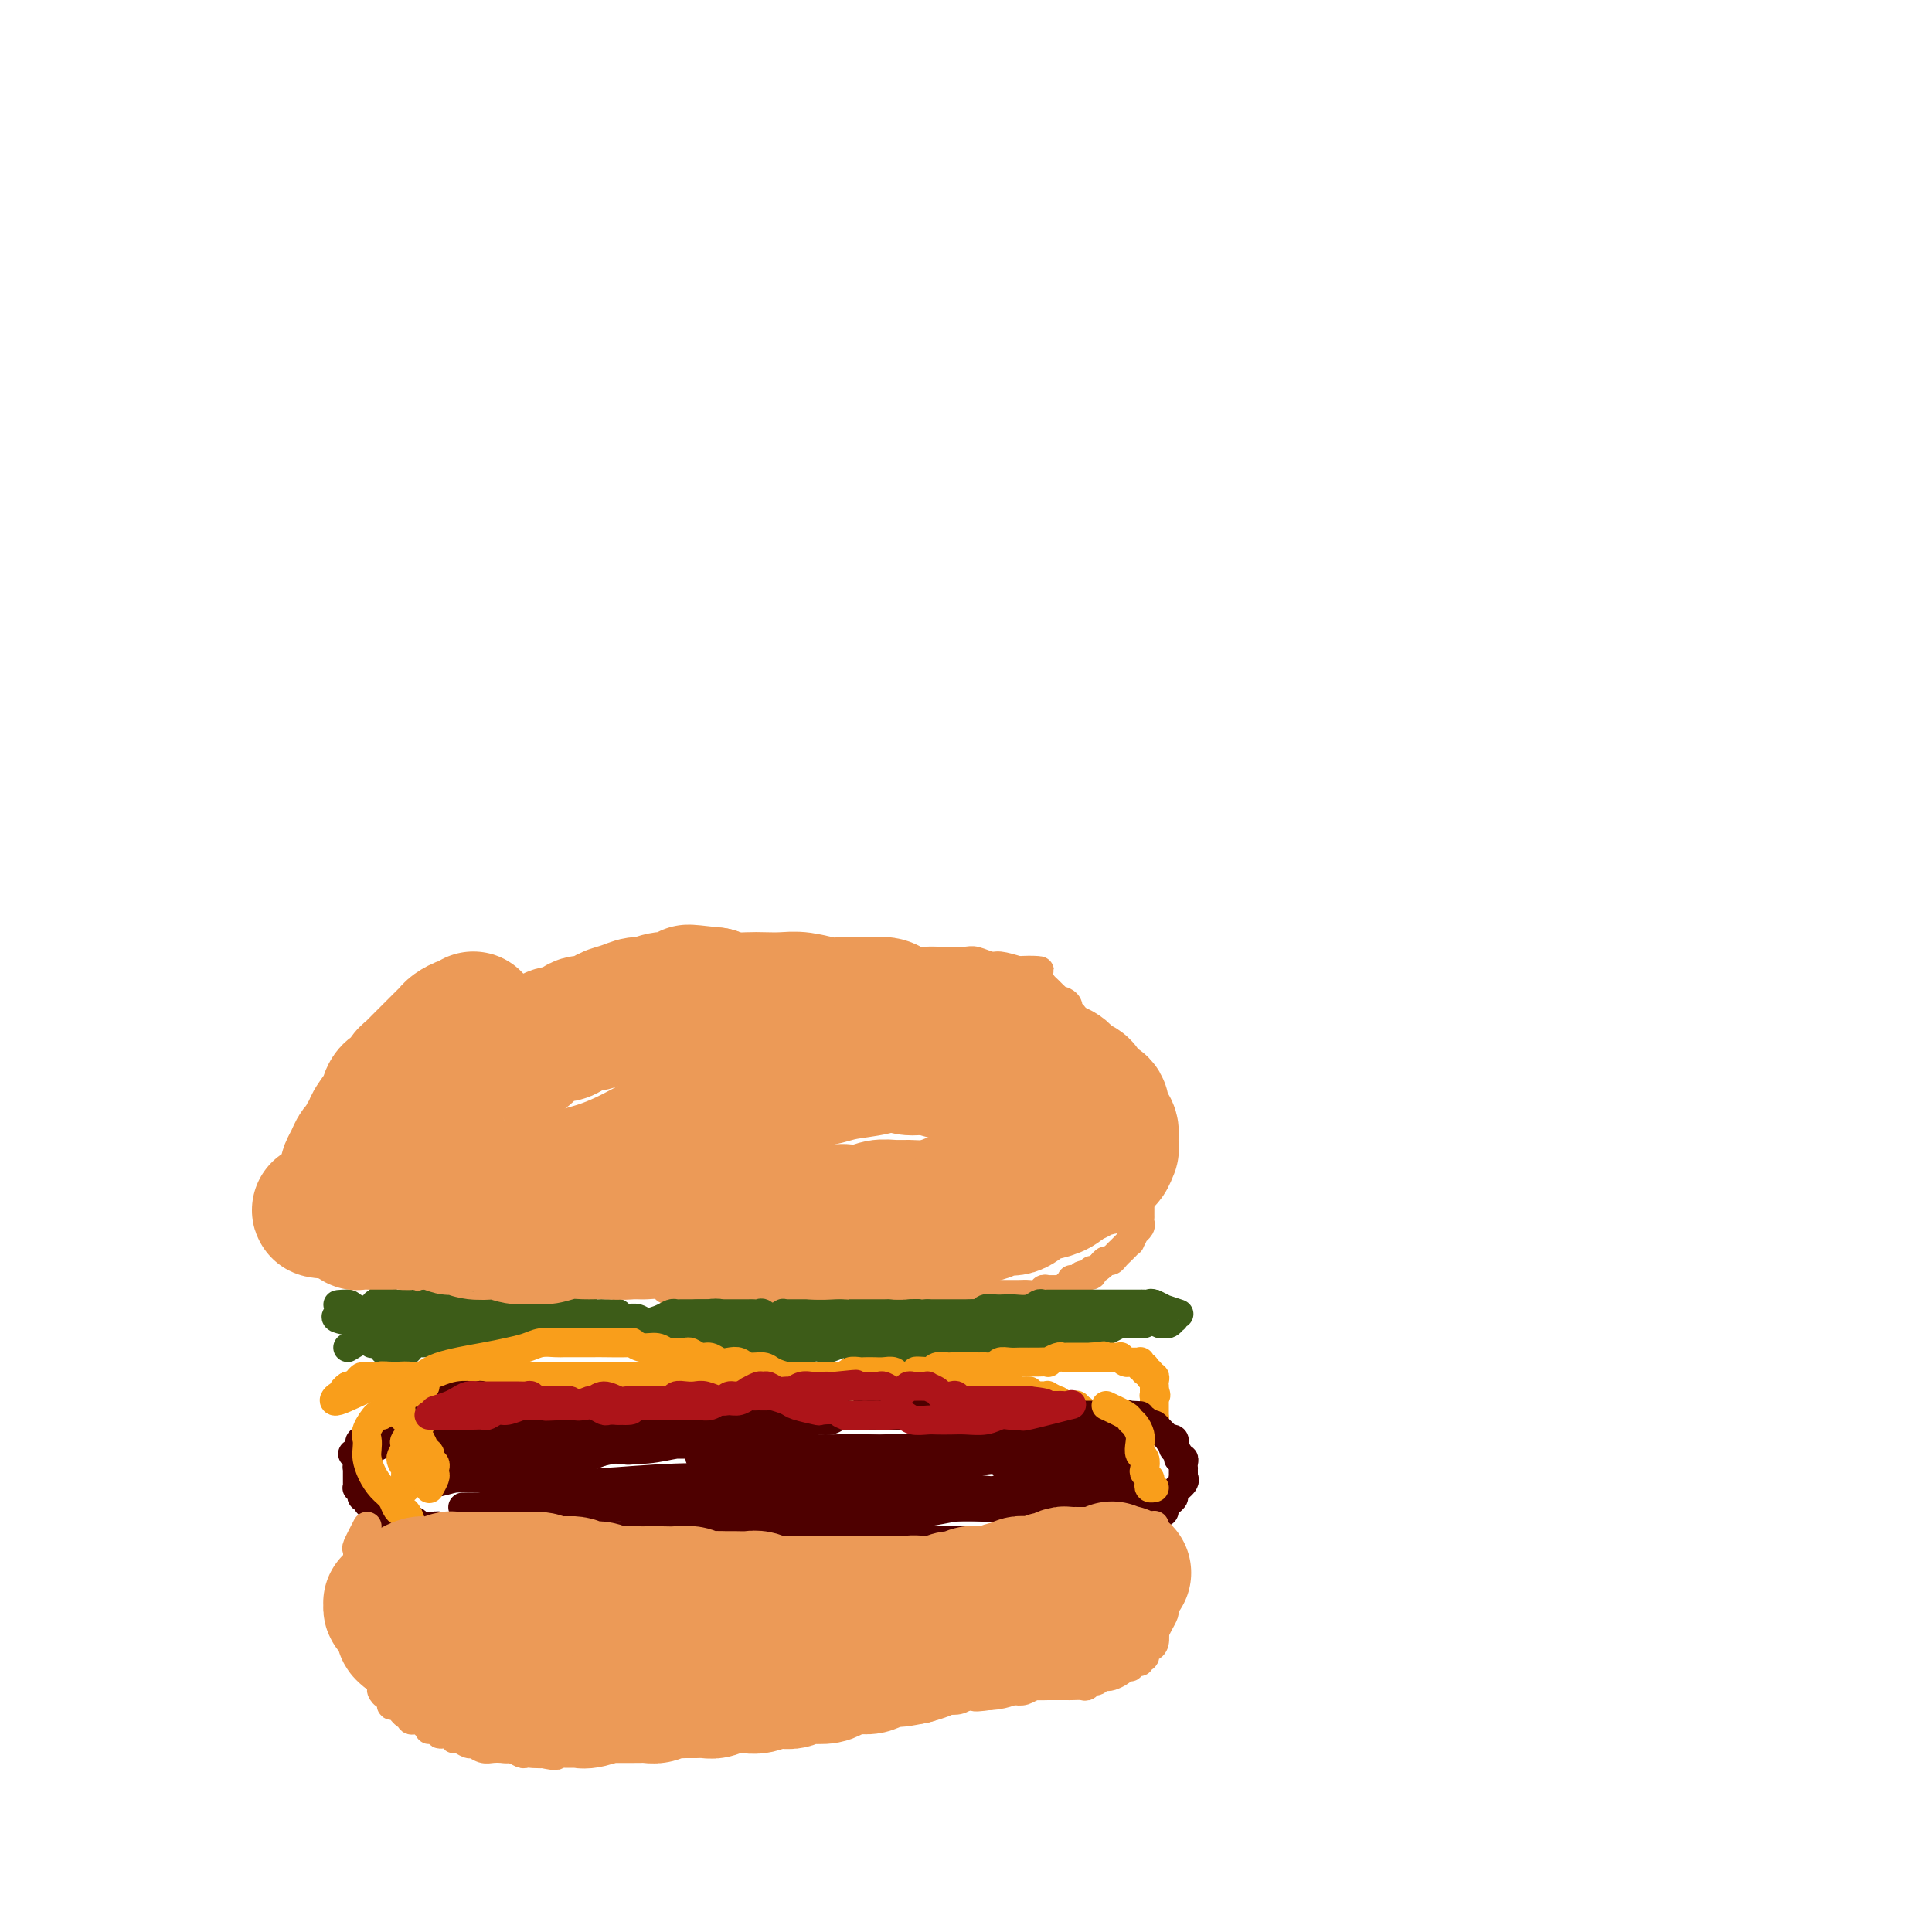 <svg viewBox='0 0 400 400' version='1.1' xmlns='http://www.w3.org/2000/svg' xmlns:xlink='http://www.w3.org/1999/xlink'><g fill='none' stroke='#EC9A57' stroke-width='6' stroke-linecap='round' stroke-linejoin='round'><path d='M79,242c-0.422,-1.607 -0.843,-3.215 -1,-4c-0.157,-0.785 -0.049,-0.749 0,-1c0.049,-0.251 0.041,-0.791 0,-1c-0.041,-0.209 -0.114,-0.087 0,-1c0.114,-0.913 0.415,-2.860 1,-4c0.585,-1.140 1.455,-1.471 2,-2c0.545,-0.529 0.765,-1.254 1,-2c0.235,-0.746 0.487,-1.512 1,-2c0.513,-0.488 1.288,-0.698 2,-1c0.712,-0.302 1.360,-0.697 2,-1c0.640,-0.303 1.273,-0.514 2,-1c0.727,-0.486 1.548,-1.247 2,-2c0.452,-0.753 0.533,-1.497 1,-2c0.467,-0.503 1.319,-0.765 2,-1c0.681,-0.235 1.193,-0.444 2,-1c0.807,-0.556 1.911,-1.458 3,-2c1.089,-0.542 2.164,-0.722 3,-1c0.836,-0.278 1.434,-0.652 2,-1c0.566,-0.348 1.100,-0.671 2,-1c0.900,-0.329 2.165,-0.666 3,-1c0.835,-0.334 1.238,-0.667 2,-1c0.762,-0.333 1.881,-0.667 3,-1'/><path d='M114,208c5.332,-2.809 3.161,-1.331 3,-1c-0.161,0.331 1.688,-0.485 3,-1c1.312,-0.515 2.087,-0.731 3,-1c0.913,-0.269 1.963,-0.593 3,-1c1.037,-0.407 2.061,-0.897 3,-1c0.939,-0.103 1.791,0.183 3,0c1.209,-0.183 2.773,-0.833 4,-1c1.227,-0.167 2.117,0.149 3,0c0.883,-0.149 1.759,-0.762 3,-1c1.241,-0.238 2.849,-0.102 4,0c1.151,0.102 1.847,0.171 3,0c1.153,-0.171 2.763,-0.582 4,-1c1.237,-0.418 2.102,-0.844 3,-1c0.898,-0.156 1.829,-0.041 3,0c1.171,0.041 2.584,0.007 4,0c1.416,-0.007 2.837,0.012 4,0c1.163,-0.012 2.068,-0.057 3,0c0.932,0.057 1.889,0.215 3,0c1.111,-0.215 2.374,-0.804 4,-1c1.626,-0.196 3.614,0.000 5,0c1.386,-0.000 2.170,-0.196 3,0c0.830,0.196 1.707,0.785 3,1c1.293,0.215 3.003,0.057 4,0c0.997,-0.057 1.283,-0.011 2,0c0.717,0.011 1.867,-0.012 3,0c1.133,0.012 2.248,0.058 3,0c0.752,-0.058 1.140,-0.222 2,0c0.860,0.222 2.193,0.829 3,1c0.807,0.171 1.088,-0.094 2,0c0.912,0.094 2.456,0.547 4,1'/><path d='M211,201c8.416,0.185 1.957,-0.354 0,0c-1.957,0.354 0.589,1.600 2,2c1.411,0.400 1.689,-0.047 2,0c0.311,0.047 0.656,0.586 1,1c0.344,0.414 0.688,0.701 1,1c0.312,0.299 0.590,0.610 1,1c0.410,0.390 0.950,0.860 1,1c0.050,0.140 -0.390,-0.048 0,0c0.390,0.048 1.612,0.332 2,1c0.388,0.668 -0.056,1.718 0,2c0.056,0.282 0.611,-0.206 1,0c0.389,0.206 0.611,1.106 1,2c0.389,0.894 0.944,1.784 1,2c0.056,0.216 -0.388,-0.240 0,0c0.388,0.240 1.609,1.178 2,2c0.391,0.822 -0.049,1.530 0,2c0.049,0.470 0.587,0.702 1,1c0.413,0.298 0.702,0.661 1,1c0.298,0.339 0.606,0.654 1,1c0.394,0.346 0.875,0.722 1,1c0.125,0.278 -0.107,0.458 0,1c0.107,0.542 0.554,1.444 1,2c0.446,0.556 0.890,0.764 1,1c0.110,0.236 -0.115,0.498 0,1c0.115,0.502 0.571,1.243 1,2c0.429,0.757 0.833,1.531 1,2c0.167,0.469 0.097,0.634 0,1c-0.097,0.366 -0.222,0.933 0,1c0.222,0.067 0.791,-0.367 1,0c0.209,0.367 0.060,1.533 0,2c-0.060,0.467 -0.030,0.233 0,0'/><path d='M235,235c2.392,4.643 1.373,2.750 1,2c-0.373,-0.750 -0.100,-0.356 0,0c0.100,0.356 0.027,0.673 0,1c-0.027,0.327 -0.007,0.665 0,1c0.007,0.335 0.002,0.667 0,1c-0.002,0.333 -0.001,0.667 0,1c0.001,0.333 0.000,0.667 0,1c-0.000,0.333 -0.000,0.667 0,1c0.000,0.333 0.000,0.667 0,1c-0.000,0.333 -0.000,0.667 0,1c0.000,0.333 -0.000,0.667 0,1c0.000,0.333 0.000,0.666 0,1c-0.000,0.334 -0.000,0.668 0,1c0.000,0.332 0.000,0.663 0,1c-0.000,0.337 -0.000,0.682 0,1c0.000,0.318 0.001,0.610 0,1c-0.001,0.390 -0.004,0.879 0,1c0.004,0.121 0.016,-0.127 0,0c-0.016,0.127 -0.061,0.630 0,1c0.061,0.370 0.227,0.606 0,1c-0.227,0.394 -0.848,0.945 -1,1c-0.152,0.055 0.166,-0.388 0,0c-0.166,0.388 -0.814,1.606 -1,2c-0.186,0.394 0.091,-0.035 0,0c-0.091,0.035 -0.549,0.535 -1,1c-0.451,0.465 -0.894,0.894 -1,1c-0.106,0.106 0.126,-0.113 0,0c-0.126,0.113 -0.611,0.556 -1,1c-0.389,0.444 -0.682,0.889 -1,1c-0.318,0.111 -0.662,-0.111 -1,0c-0.338,0.111 -0.669,0.556 -1,1'/><path d='M228,262c-1.726,1.554 -2.039,0.938 -2,1c0.039,0.062 0.432,0.800 0,1c-0.432,0.200 -1.688,-0.140 -2,0c-0.312,0.140 0.319,0.759 0,1c-0.319,0.241 -1.590,0.103 -2,0c-0.410,-0.103 0.041,-0.171 0,0c-0.041,0.171 -0.575,0.581 -1,1c-0.425,0.419 -0.743,0.848 -1,1c-0.257,0.152 -0.453,0.027 -1,0c-0.547,-0.027 -1.445,0.045 -2,0c-0.555,-0.045 -0.768,-0.208 -1,0c-0.232,0.208 -0.485,0.788 -1,1c-0.515,0.212 -1.294,0.057 -2,0c-0.706,-0.057 -1.340,-0.015 -2,0c-0.660,0.015 -1.346,0.004 -2,0c-0.654,-0.004 -1.277,-0.001 -2,0c-0.723,0.001 -1.546,0.000 -2,0c-0.454,-0.000 -0.541,-0.000 -1,0c-0.459,0.000 -1.292,0.000 -2,0c-0.708,-0.000 -1.292,-0.000 -2,0c-0.708,0.000 -1.540,0.000 -2,0c-0.460,-0.000 -0.549,-0.000 -1,0c-0.451,0.000 -1.265,0.000 -2,0c-0.735,-0.000 -1.390,-0.000 -2,0c-0.610,0.000 -1.173,0.000 -2,0c-0.827,-0.000 -1.916,-0.000 -3,0c-1.084,0.000 -2.163,0.000 -3,0c-0.837,-0.000 -1.430,-0.000 -2,0c-0.570,0.000 -1.115,0.000 -2,0c-0.885,-0.000 -2.110,-0.000 -3,0c-0.890,0.000 -1.445,0.000 -2,0'/><path d='M176,268c-6.081,-0.000 -2.784,-0.000 -2,0c0.784,0.000 -0.945,0.000 -2,0c-1.055,-0.000 -1.436,-0.000 -2,0c-0.564,0.000 -1.309,0.000 -2,0c-0.691,-0.000 -1.326,-0.000 -2,0c-0.674,0.000 -1.388,0.001 -2,0c-0.612,-0.001 -1.123,-0.004 -2,0c-0.877,0.004 -2.122,0.015 -3,0c-0.878,-0.015 -1.390,-0.057 -2,0c-0.610,0.057 -1.318,0.211 -2,0c-0.682,-0.211 -1.337,-0.789 -2,-1c-0.663,-0.211 -1.332,-0.057 -2,0c-0.668,0.057 -1.335,0.015 -2,0c-0.665,-0.015 -1.329,-0.004 -2,0c-0.671,0.004 -1.350,0.002 -2,0c-0.650,-0.002 -1.272,-0.004 -2,0c-0.728,0.004 -1.564,0.015 -2,0c-0.436,-0.015 -0.474,-0.057 -1,0c-0.526,0.057 -1.540,0.211 -2,0c-0.460,-0.211 -0.365,-0.789 -1,-1c-0.635,-0.211 -2.000,-0.057 -3,0c-1.000,0.057 -1.634,0.015 -2,0c-0.366,-0.015 -0.464,-0.004 -1,0c-0.536,0.004 -1.509,0.001 -2,0c-0.491,-0.001 -0.499,-0.000 -1,0c-0.501,0.000 -1.496,0.000 -2,0c-0.504,-0.000 -0.516,-0.000 -1,0c-0.484,0.000 -1.439,0.000 -2,0c-0.561,-0.000 -0.728,-0.000 -1,0c-0.272,0.000 -0.649,0.000 -1,0c-0.351,-0.000 -0.675,-0.000 -1,0'/><path d='M120,266c-9.070,-0.309 -3.745,-0.083 -2,0c1.745,0.083 -0.091,0.022 -1,0c-0.909,-0.022 -0.891,-0.006 -1,0c-0.109,0.006 -0.344,0.002 -1,0c-0.656,-0.002 -1.734,-0.000 -2,0c-0.266,0.000 0.280,-0.001 0,0c-0.280,0.001 -1.385,0.004 -2,0c-0.615,-0.004 -0.741,-0.015 -1,0c-0.259,0.015 -0.652,0.057 -1,0c-0.348,-0.057 -0.652,-0.211 -1,0c-0.348,0.211 -0.741,0.789 -1,1c-0.259,0.211 -0.384,0.057 -1,0c-0.616,-0.057 -1.723,-0.015 -2,0c-0.277,0.015 0.277,0.004 0,0c-0.277,-0.004 -1.384,-0.001 -2,0c-0.616,0.001 -0.742,0.000 -1,0c-0.258,-0.000 -0.648,-0.000 -1,0c-0.352,0.000 -0.667,0.000 -1,0c-0.333,-0.000 -0.686,-0.000 -1,0c-0.314,0.000 -0.591,-0.000 -1,0c-0.409,0.000 -0.951,0.000 -1,0c-0.049,-0.000 0.394,-0.000 0,0c-0.394,0.000 -1.625,0.001 -2,0c-0.375,-0.001 0.107,-0.004 0,0c-0.107,0.004 -0.802,0.015 -1,0c-0.198,-0.015 0.101,-0.057 0,0c-0.101,0.057 -0.602,0.211 -1,0c-0.398,-0.211 -0.694,-0.789 -1,-1c-0.306,-0.211 -0.621,-0.057 -1,0c-0.379,0.057 -0.823,0.016 -1,0c-0.177,-0.016 -0.089,-0.008 0,0'/><path d='M89,266c-4.958,0.061 -1.854,0.213 -1,0c0.854,-0.213 -0.540,-0.792 -1,-1c-0.460,-0.208 0.016,-0.046 0,0c-0.016,0.046 -0.525,-0.026 -1,0c-0.475,0.026 -0.916,0.148 -1,0c-0.084,-0.148 0.187,-0.565 0,-1c-0.187,-0.435 -0.834,-0.886 -1,-1c-0.166,-0.114 0.148,0.110 0,0c-0.148,-0.110 -0.757,-0.554 -1,-1c-0.243,-0.446 -0.122,-0.893 0,-1c0.122,-0.107 0.243,0.126 0,0c-0.243,-0.126 -0.849,-0.611 -1,-1c-0.151,-0.389 0.153,-0.682 0,-1c-0.153,-0.318 -0.763,-0.663 -1,-1c-0.237,-0.337 -0.102,-0.668 0,-1c0.102,-0.332 0.172,-0.665 0,-1c-0.172,-0.335 -0.586,-0.672 -1,-1c-0.414,-0.328 -0.829,-0.647 -1,-1c-0.171,-0.353 -0.098,-0.738 0,-1c0.098,-0.262 0.223,-0.400 0,-1c-0.223,-0.600 -0.792,-1.662 -1,-2c-0.208,-0.338 -0.056,0.049 0,0c0.056,-0.049 0.015,-0.535 0,-1c-0.015,-0.465 -0.004,-0.908 0,-1c0.004,-0.092 0.001,0.168 0,0c-0.001,-0.168 -0.000,-0.762 0,-1c0.000,-0.238 0.000,-0.119 0,0'/></g>
<g fill='none' stroke='#3D5C18' stroke-width='6' stroke-linecap='round' stroke-linejoin='round'><path d='M72,279c1.571,-0.957 3.142,-1.914 4,-2c0.858,-0.086 1.003,0.699 1,1c-0.003,0.301 -0.156,0.119 0,0c0.156,-0.119 0.619,-0.175 1,0c0.381,0.175 0.680,0.583 1,1c0.320,0.417 0.663,0.845 1,1c0.337,0.155 0.669,0.037 1,0c0.331,-0.037 0.662,0.005 1,0c0.338,-0.005 0.682,-0.058 1,0c0.318,0.058 0.610,0.226 1,0c0.390,-0.226 0.878,-0.845 1,-1c0.122,-0.155 -0.122,0.155 0,0c0.122,-0.155 0.610,-0.773 1,-1c0.390,-0.227 0.682,-0.061 1,0c0.318,0.061 0.662,0.017 1,0c0.338,-0.017 0.669,-0.009 1,0'/><path d='M89,278c3.035,-0.155 2.123,-0.042 2,0c-0.123,0.042 0.545,0.012 1,0c0.455,-0.012 0.698,-0.007 1,0c0.302,0.007 0.662,0.016 1,0c0.338,-0.016 0.654,-0.057 1,0c0.346,0.057 0.722,0.211 1,0c0.278,-0.211 0.460,-0.787 1,-1c0.540,-0.213 1.439,-0.062 2,0c0.561,0.062 0.783,0.034 1,0c0.217,-0.034 0.429,-0.076 1,0c0.571,0.076 1.499,0.269 2,0c0.501,-0.269 0.573,-1.000 1,-1c0.427,0.000 1.208,0.732 2,1c0.792,0.268 1.593,0.073 2,0c0.407,-0.073 0.419,-0.023 1,0c0.581,0.023 1.732,0.020 2,0c0.268,-0.020 -0.346,-0.058 0,0c0.346,0.058 1.652,0.212 2,0c0.348,-0.212 -0.263,-0.789 0,-1c0.263,-0.211 1.399,-0.057 2,0c0.601,0.057 0.668,0.015 1,0c0.332,-0.015 0.929,-0.004 1,0c0.071,0.004 -0.384,0.001 0,0c0.384,-0.001 1.609,-0.000 2,0c0.391,0.000 -0.051,0.000 0,0c0.051,-0.000 0.595,-0.000 1,0c0.405,0.000 0.672,0.000 1,0c0.328,-0.000 0.717,-0.000 1,0c0.283,0.000 0.461,0.000 1,0c0.539,-0.000 1.440,-0.000 2,0c0.560,0.000 0.780,0.000 1,0'/><path d='M126,276c6.102,-0.309 2.857,-0.083 2,0c-0.857,0.083 0.674,0.022 2,0c1.326,-0.022 2.448,-0.006 3,0c0.552,0.006 0.533,0.000 1,0c0.467,-0.000 1.420,0.004 2,0c0.580,-0.004 0.789,-0.016 1,0c0.211,0.016 0.426,0.061 1,0c0.574,-0.061 1.507,-0.226 2,0c0.493,0.226 0.547,0.845 1,1c0.453,0.155 1.304,-0.154 2,0c0.696,0.154 1.237,0.772 2,1c0.763,0.228 1.747,0.065 2,0c0.253,-0.065 -0.227,-0.033 0,0c0.227,0.033 1.159,0.065 2,0c0.841,-0.065 1.590,-0.228 2,0c0.410,0.228 0.480,0.846 1,1c0.520,0.154 1.490,-0.155 2,0c0.510,0.155 0.560,0.774 1,1c0.440,0.226 1.269,0.060 2,0c0.731,-0.060 1.365,-0.015 2,0c0.635,0.015 1.272,0.000 2,0c0.728,-0.000 1.546,0.014 2,0c0.454,-0.014 0.543,-0.055 1,0c0.457,0.055 1.281,0.206 2,0c0.719,-0.206 1.331,-0.769 2,-1c0.669,-0.231 1.394,-0.129 2,0c0.606,0.129 1.093,0.286 2,0c0.907,-0.286 2.233,-1.015 3,-1c0.767,0.015 0.976,0.773 2,1c1.024,0.227 2.864,-0.078 4,0c1.136,0.078 1.568,0.539 2,1'/><path d='M183,280c9.147,0.619 3.515,0.166 2,0c-1.515,-0.166 1.086,-0.044 2,0c0.914,0.044 0.142,0.012 0,0c-0.142,-0.012 0.345,-0.003 1,0c0.655,0.003 1.478,0.001 2,0c0.522,-0.001 0.744,-0.000 1,0c0.256,0.000 0.545,0.000 1,0c0.455,-0.000 1.076,-0.000 2,0c0.924,0.000 2.149,0.000 3,0c0.851,-0.000 1.326,-0.000 2,0c0.674,0.000 1.545,0.000 2,0c0.455,-0.000 0.493,-0.001 1,0c0.507,0.001 1.484,0.004 2,0c0.516,-0.004 0.571,-0.015 1,0c0.429,0.015 1.233,0.058 2,0c0.767,-0.058 1.499,-0.216 2,0c0.501,0.216 0.772,0.805 1,1c0.228,0.195 0.414,-0.003 1,0c0.586,0.003 1.571,0.207 2,0c0.429,-0.207 0.300,-0.826 1,-1c0.700,-0.174 2.229,0.097 3,0c0.771,-0.097 0.784,-0.561 1,-1c0.216,-0.439 0.635,-0.854 1,-1c0.365,-0.146 0.675,-0.024 1,0c0.325,0.024 0.664,-0.050 1,0c0.336,0.050 0.667,0.224 1,0c0.333,-0.224 0.667,-0.844 1,-1c0.333,-0.156 0.667,0.154 1,0c0.333,-0.154 0.667,-0.772 1,-1c0.333,-0.228 0.667,-0.065 1,0c0.333,0.065 0.667,0.033 1,0'/><path d='M227,276c2.417,-0.785 1.459,-0.249 1,0c-0.459,0.249 -0.417,0.211 0,0c0.417,-0.211 1.211,-0.596 2,-1c0.789,-0.404 1.573,-0.826 2,-1c0.427,-0.174 0.495,-0.099 1,0c0.505,0.099 1.445,0.222 2,0c0.555,-0.222 0.726,-0.788 1,-1c0.274,-0.212 0.652,-0.071 1,0c0.348,0.071 0.667,0.071 1,0c0.333,-0.071 0.681,-0.214 1,0c0.319,0.214 0.611,0.785 1,1c0.389,0.215 0.875,0.073 1,0c0.125,-0.073 -0.112,-0.076 0,0c0.112,0.076 0.573,0.232 1,0c0.427,-0.232 0.821,-0.851 1,-1c0.179,-0.149 0.144,0.171 0,0c-0.144,-0.171 -0.398,-0.833 0,-1c0.398,-0.167 1.447,0.161 1,0c-0.447,-0.161 -2.390,-0.813 -3,-1c-0.610,-0.187 0.111,0.089 0,0c-0.111,-0.089 -1.056,-0.545 -2,-1'/><path d='M239,270c-0.958,-0.309 -0.852,-0.083 -1,0c-0.148,0.083 -0.551,0.022 -1,0c-0.449,-0.022 -0.944,-0.006 -1,0c-0.056,0.006 0.328,0.002 0,0c-0.328,-0.002 -1.367,-0.000 -2,0c-0.633,0.000 -0.859,0.000 -1,0c-0.141,-0.000 -0.198,-0.000 -1,0c-0.802,0.000 -2.348,0.000 -3,0c-0.652,-0.000 -0.411,-0.000 -1,0c-0.589,0.000 -2.008,0.000 -3,0c-0.992,-0.000 -1.556,-0.000 -2,0c-0.444,0.000 -0.768,0.000 -1,0c-0.232,-0.000 -0.373,-0.000 -1,0c-0.627,0.000 -1.740,0.000 -2,0c-0.260,-0.000 0.334,-0.001 0,0c-0.334,0.001 -1.597,0.004 -2,0c-0.403,-0.004 0.054,-0.015 0,0c-0.054,0.015 -0.619,0.057 -1,0c-0.381,-0.057 -0.577,-0.211 -1,0c-0.423,0.211 -1.073,0.788 -2,1c-0.927,0.212 -2.132,0.061 -3,0c-0.868,-0.061 -1.397,-0.030 -2,0c-0.603,0.030 -1.278,0.061 -2,0c-0.722,-0.061 -1.492,-0.212 -2,0c-0.508,0.212 -0.755,0.789 -1,1c-0.245,0.211 -0.488,0.057 -1,0c-0.512,-0.057 -1.292,-0.015 -2,0c-0.708,0.015 -1.344,0.004 -2,0c-0.656,-0.004 -1.330,-0.001 -2,0c-0.670,0.001 -1.334,0.000 -2,0c-0.666,-0.000 -1.333,-0.000 -2,0'/><path d='M192,272c-7.571,0.310 -2.998,0.084 -2,0c0.998,-0.084 -1.578,-0.026 -3,0c-1.422,0.026 -1.690,0.021 -2,0c-0.310,-0.021 -0.660,-0.058 -1,0c-0.340,0.058 -0.668,0.212 -1,0c-0.332,-0.212 -0.666,-0.790 -1,-1c-0.334,-0.210 -0.666,-0.053 -1,0c-0.334,0.053 -0.669,-0.000 -1,0c-0.331,0.000 -0.656,0.053 -1,0c-0.344,-0.053 -0.706,-0.210 -1,0c-0.294,0.210 -0.519,0.788 -1,1c-0.481,0.212 -1.218,0.057 -2,0c-0.782,-0.057 -1.610,-0.015 -2,0c-0.390,0.015 -0.342,0.004 -1,0c-0.658,-0.004 -2.022,-0.001 -3,0c-0.978,0.001 -1.571,0.000 -2,0c-0.429,-0.000 -0.694,0.000 -1,0c-0.306,-0.000 -0.655,-0.001 -1,0c-0.345,0.001 -0.688,0.004 -1,0c-0.312,-0.004 -0.593,-0.015 -1,0c-0.407,0.015 -0.939,0.057 -1,0c-0.061,-0.057 0.349,-0.211 0,0c-0.349,0.211 -1.457,0.789 -2,1c-0.543,0.211 -0.520,0.056 -1,0c-0.480,-0.056 -1.462,-0.014 -2,0c-0.538,0.014 -0.630,0.000 -1,0c-0.370,-0.000 -1.016,0.014 -2,0c-0.984,-0.014 -2.305,-0.055 -3,0c-0.695,0.055 -0.764,0.207 -1,0c-0.236,-0.207 -0.639,-0.773 -1,-1c-0.361,-0.227 -0.681,-0.113 -1,0'/><path d='M148,272c-7.047,0.017 -2.664,0.061 -1,0c1.664,-0.061 0.611,-0.227 0,0c-0.611,0.227 -0.778,0.845 -1,1c-0.222,0.155 -0.499,-0.155 -1,0c-0.501,0.155 -1.226,0.775 -2,1c-0.774,0.225 -1.596,0.057 -2,0c-0.404,-0.057 -0.388,-0.001 -1,0c-0.612,0.001 -1.851,-0.053 -3,0c-1.149,0.053 -2.207,0.211 -3,0c-0.793,-0.211 -1.322,-0.792 -2,-1c-0.678,-0.208 -1.505,-0.042 -2,0c-0.495,0.042 -0.658,-0.041 -1,0c-0.342,0.041 -0.861,0.207 -1,0c-0.139,-0.207 0.103,-0.788 0,-1c-0.103,-0.212 -0.553,-0.057 -1,0c-0.447,0.057 -0.893,0.016 -1,0c-0.107,-0.016 0.123,-0.007 0,0c-0.123,0.007 -0.600,0.012 -1,0c-0.400,-0.012 -0.723,-0.042 -1,0c-0.277,0.042 -0.508,0.155 -1,0c-0.492,-0.155 -1.245,-0.577 -2,-1c-0.755,-0.423 -1.512,-0.845 -2,-1c-0.488,-0.155 -0.709,-0.041 -1,0c-0.291,0.041 -0.654,0.011 -1,0c-0.346,-0.011 -0.674,-0.003 -1,0c-0.326,0.003 -0.650,0.001 -1,0c-0.350,-0.001 -0.726,-0.000 -1,0c-0.274,0.000 -0.444,0.000 -1,0c-0.556,-0.000 -1.496,-0.000 -2,0c-0.504,0.000 -0.573,0.000 -1,0c-0.427,-0.000 -1.214,-0.000 -2,0'/><path d='M108,270c-4.379,-0.619 -2.325,-0.166 -2,0c0.325,0.166 -1.078,0.044 -2,0c-0.922,-0.044 -1.364,-0.012 -2,0c-0.636,0.012 -1.466,0.002 -2,0c-0.534,-0.002 -0.773,0.003 -1,0c-0.227,-0.003 -0.443,-0.015 -1,0c-0.557,0.015 -1.453,0.055 -2,0c-0.547,-0.055 -0.743,-0.207 -1,0c-0.257,0.207 -0.576,0.774 -1,1c-0.424,0.226 -0.953,0.113 -1,0c-0.047,-0.113 0.388,-0.226 0,0c-0.388,0.226 -1.600,0.790 -2,1c-0.400,0.210 0.010,0.067 0,0c-0.010,-0.067 -0.441,-0.056 -1,0c-0.559,0.056 -1.245,0.159 -2,0c-0.755,-0.159 -1.578,-0.578 -2,-1c-0.422,-0.422 -0.443,-0.845 -1,-1c-0.557,-0.155 -1.651,-0.042 -2,0c-0.349,0.042 0.046,0.012 0,0c-0.046,-0.012 -0.533,-0.007 -1,0c-0.467,0.007 -0.913,0.016 -1,0c-0.087,-0.016 0.186,-0.058 0,0c-0.186,0.058 -0.832,0.216 -1,0c-0.168,-0.216 0.142,-0.805 0,-1c-0.142,-0.195 -0.734,0.006 -1,0c-0.266,-0.006 -0.205,-0.218 0,0c0.205,0.218 0.555,0.866 0,1c-0.555,0.134 -2.016,-0.248 -1,0c1.016,0.248 4.508,1.124 8,2'/><path d='M86,272c1.120,0.309 0.919,0.083 1,0c0.081,-0.083 0.444,-0.023 1,0c0.556,0.023 1.307,0.010 2,0c0.693,-0.010 1.330,-0.018 2,0c0.670,0.018 1.373,0.061 2,0c0.627,-0.061 1.179,-0.226 2,0c0.821,0.226 1.912,0.844 3,1c1.088,0.156 2.175,-0.150 3,0c0.825,0.150 1.389,0.757 2,1c0.611,0.243 1.268,0.121 2,0c0.732,-0.121 1.538,-0.243 2,0c0.462,0.243 0.580,0.850 1,1c0.420,0.150 1.142,-0.157 2,0c0.858,0.157 1.851,0.778 2,1c0.149,0.222 -0.547,0.046 0,0c0.547,-0.046 2.338,0.040 3,0c0.662,-0.040 0.193,-0.206 1,0c0.807,0.206 2.888,0.783 4,1c1.112,0.217 1.256,0.072 2,0c0.744,-0.072 2.087,-0.072 3,0c0.913,0.072 1.397,0.214 2,0c0.603,-0.214 1.326,-0.786 2,-1c0.674,-0.214 1.297,-0.072 2,0c0.703,0.072 1.484,0.072 2,0c0.516,-0.072 0.767,-0.215 1,0c0.233,0.215 0.447,0.790 1,1c0.553,0.210 1.444,0.056 2,0c0.556,-0.056 0.778,-0.015 1,0c0.222,0.015 0.444,0.004 1,0c0.556,-0.004 1.444,-0.001 2,0c0.556,0.001 0.778,0.001 1,0'/><path d='M143,277c9.175,0.790 3.613,0.264 2,0c-1.613,-0.264 0.722,-0.267 2,0c1.278,0.267 1.498,0.803 2,1c0.502,0.197 1.285,0.054 2,0c0.715,-0.054 1.360,-0.018 2,0c0.640,0.018 1.274,0.020 2,0c0.726,-0.020 1.545,-0.062 2,0c0.455,0.062 0.544,0.227 1,0c0.456,-0.227 1.277,-0.845 2,-1c0.723,-0.155 1.349,0.154 2,0c0.651,-0.154 1.328,-0.771 2,-1c0.672,-0.229 1.339,-0.071 2,0c0.661,0.071 1.318,0.056 2,0c0.682,-0.056 1.391,-0.154 2,0c0.609,0.154 1.119,0.559 2,1c0.881,0.441 2.134,0.917 3,1c0.866,0.083 1.346,-0.226 2,0c0.654,0.226 1.484,0.989 2,1c0.516,0.011 0.719,-0.729 1,-1c0.281,-0.271 0.642,-0.073 1,0c0.358,0.073 0.715,0.020 1,0c0.285,-0.020 0.500,-0.006 1,0c0.500,0.006 1.285,0.005 2,0c0.715,-0.005 1.360,-0.016 2,0c0.640,0.016 1.274,0.057 2,0c0.726,-0.057 1.546,-0.212 2,0c0.454,0.212 0.544,0.792 1,1c0.456,0.208 1.277,0.046 2,0c0.723,-0.046 1.349,0.026 2,0c0.651,-0.026 1.329,-0.150 2,0c0.671,0.150 1.336,0.575 2,1'/><path d='M200,280c9.160,0.467 3.561,0.136 2,0c-1.561,-0.136 0.915,-0.075 2,0c1.085,0.075 0.780,0.165 1,0c0.220,-0.165 0.964,-0.584 2,-1c1.036,-0.416 2.363,-0.829 3,-1c0.637,-0.171 0.585,-0.099 1,0c0.415,0.099 1.296,0.224 2,0c0.704,-0.224 1.232,-0.796 2,-1c0.768,-0.204 1.778,-0.041 2,0c0.222,0.041 -0.343,-0.042 0,0c0.343,0.042 1.594,0.207 2,0c0.406,-0.207 -0.035,-0.786 0,-1c0.035,-0.214 0.544,-0.061 1,0c0.456,0.061 0.858,0.032 1,0c0.142,-0.032 0.025,-0.065 0,0c-0.025,0.065 0.043,0.228 0,0c-0.043,-0.228 -0.198,-0.849 0,-1c0.198,-0.151 0.749,0.167 1,0c0.251,-0.167 0.201,-0.818 0,-1c-0.201,-0.182 -0.554,0.105 0,0c0.554,-0.105 2.015,-0.601 1,0c-1.015,0.601 -4.508,2.301 -8,4'/><path d='M215,278c-0.987,0.623 0.045,0.180 0,0c-0.045,-0.180 -1.166,-0.097 -2,0c-0.834,0.097 -1.380,0.207 -2,0c-0.620,-0.207 -1.313,-0.732 -2,-1c-0.687,-0.268 -1.367,-0.278 -2,0c-0.633,0.278 -1.219,0.845 -2,1c-0.781,0.155 -1.756,-0.102 -3,0c-1.244,0.102 -2.757,0.562 -4,1c-1.243,0.438 -2.217,0.854 -3,1c-0.783,0.146 -1.376,0.021 -2,0c-0.624,-0.021 -1.280,0.061 -2,0c-0.720,-0.061 -1.505,-0.264 -2,0c-0.495,0.264 -0.699,0.996 -1,1c-0.301,0.004 -0.700,-0.721 -1,-1c-0.300,-0.279 -0.503,-0.113 -1,0c-0.497,0.113 -1.289,0.171 -2,0c-0.711,-0.171 -1.342,-0.571 -2,-1c-0.658,-0.429 -1.342,-0.885 -2,-1c-0.658,-0.115 -1.290,0.113 -2,0c-0.710,-0.113 -1.500,-0.566 -2,-1c-0.500,-0.434 -0.712,-0.848 -1,-1c-0.288,-0.152 -0.654,-0.041 -1,0c-0.346,0.041 -0.673,0.012 -1,0c-0.327,-0.012 -0.654,-0.006 -1,0c-0.346,0.006 -0.712,0.012 -1,0c-0.288,-0.012 -0.500,-0.041 -1,0c-0.500,0.041 -1.289,0.152 -2,0c-0.711,-0.152 -1.345,-0.566 -2,-1c-0.655,-0.434 -1.330,-0.886 -2,-1c-0.670,-0.114 -1.334,0.110 -2,0c-0.666,-0.110 -1.333,-0.555 -2,-1'/><path d='M160,273c-4.797,-1.177 -2.791,-0.119 -2,0c0.791,0.119 0.366,-0.700 0,-1c-0.366,-0.300 -0.675,-0.080 -1,0c-0.325,0.080 -0.667,0.022 -1,0c-0.333,-0.022 -0.655,-0.006 -1,0c-0.345,0.006 -0.711,0.002 -1,0c-0.289,-0.002 -0.500,-0.000 -1,0c-0.500,0.000 -1.288,0.000 -2,0c-0.712,-0.000 -1.346,-0.000 -2,0c-0.654,0.000 -1.327,0.000 -2,0c-0.673,-0.000 -1.346,-0.001 -2,0c-0.654,0.001 -1.291,0.003 -2,0c-0.709,-0.003 -1.491,-0.012 -2,0c-0.509,0.012 -0.744,0.044 -1,0c-0.256,-0.044 -0.534,-0.165 -1,0c-0.466,0.165 -1.121,0.616 -2,1c-0.879,0.384 -1.982,0.702 -3,1c-1.018,0.298 -1.949,0.577 -3,1c-1.051,0.423 -2.220,0.989 -3,1c-0.780,0.011 -1.170,-0.533 -2,-1c-0.830,-0.467 -2.101,-0.856 -3,-1c-0.899,-0.144 -1.426,-0.042 -2,0c-0.574,0.042 -1.196,0.025 -2,0c-0.804,-0.025 -1.788,-0.058 -2,0c-0.212,0.058 0.350,0.208 0,0c-0.350,-0.208 -1.613,-0.774 -2,-1c-0.387,-0.226 0.103,-0.112 0,0c-0.103,0.112 -0.797,0.222 -1,0c-0.203,-0.222 0.085,-0.778 0,-1c-0.085,-0.222 -0.542,-0.111 -1,0'/><path d='M113,272c-2.269,-0.636 -0.443,-0.227 0,0c0.443,0.227 -0.499,0.272 -1,0c-0.501,-0.272 -0.561,-0.860 -1,-1c-0.439,-0.140 -1.259,0.169 -2,0c-0.741,-0.169 -1.405,-0.817 -2,-1c-0.595,-0.183 -1.122,0.097 -2,0c-0.878,-0.097 -2.107,-0.572 -3,-1c-0.893,-0.428 -1.450,-0.808 -2,-1c-0.550,-0.192 -1.093,-0.196 -2,0c-0.907,0.196 -2.179,0.592 -3,1c-0.821,0.408 -1.192,0.827 -2,1c-0.808,0.173 -2.051,0.099 -3,0c-0.949,-0.099 -1.602,-0.223 -2,0c-0.398,0.223 -0.540,0.792 -1,1c-0.460,0.208 -1.236,0.056 -2,0c-0.764,-0.056 -1.515,-0.015 -2,0c-0.485,0.015 -0.705,0.003 -1,0c-0.295,-0.003 -0.667,0.003 -1,0c-0.333,-0.003 -0.628,-0.015 -1,0c-0.372,0.015 -0.822,0.057 -1,0c-0.178,-0.057 -0.085,-0.211 0,0c0.085,0.211 0.162,0.788 0,1c-0.162,0.212 -0.563,0.058 -1,0c-0.437,-0.058 -0.908,-0.019 -1,0c-0.092,0.019 0.197,0.020 0,0c-0.197,-0.020 -0.879,-0.061 -1,0c-0.121,0.061 0.318,0.222 0,0c-0.318,-0.222 -1.393,-0.829 -2,-1c-0.607,-0.171 -0.745,0.094 -1,0c-0.255,-0.094 -0.628,-0.547 -1,-1'/><path d='M72,270c-4.021,0.266 -1.073,-0.070 0,0c1.073,0.070 0.272,0.544 0,1c-0.272,0.456 -0.013,0.893 0,1c0.013,0.107 -0.220,-0.115 -1,0c-0.780,0.115 -2.109,0.566 -1,1c1.109,0.434 4.655,0.849 7,1c2.345,0.151 3.488,0.036 5,0c1.512,-0.036 3.391,0.005 5,0c1.609,-0.005 2.946,-0.058 4,0c1.054,0.058 1.823,0.226 3,0c1.177,-0.226 2.762,-0.845 4,-1c1.238,-0.155 2.130,0.154 3,0c0.870,-0.154 1.718,-0.769 3,-1c1.282,-0.231 2.996,-0.076 4,0c1.004,0.076 1.296,0.073 2,0c0.704,-0.073 1.820,-0.216 3,0c1.180,0.216 2.424,0.790 3,1c0.576,0.210 0.484,0.056 1,0c0.516,-0.056 1.639,-0.015 2,0c0.361,0.015 -0.040,0.004 0,0c0.040,-0.004 0.520,-0.002 1,0'/><path d='M120,273c6.606,-0.370 1.622,-0.793 0,-1c-1.622,-0.207 0.117,-0.196 1,0c0.883,0.196 0.910,0.578 1,1c0.090,0.422 0.244,0.884 1,1c0.756,0.116 2.113,-0.112 3,0c0.887,0.112 1.305,0.566 2,1c0.695,0.434 1.666,0.848 3,1c1.334,0.152 3.032,0.042 4,0c0.968,-0.042 1.207,-0.015 2,0c0.793,0.015 2.140,0.019 3,0c0.860,-0.019 1.234,-0.061 2,0c0.766,0.061 1.925,0.227 3,0c1.075,-0.227 2.066,-0.845 3,-1c0.934,-0.155 1.810,0.155 3,0c1.190,-0.155 2.692,-0.774 4,-1c1.308,-0.226 2.421,-0.061 4,0c1.579,0.061 3.623,0.016 5,0c1.377,-0.016 2.087,-0.004 4,0c1.913,0.004 5.029,0.001 7,0c1.971,-0.001 2.797,-0.000 4,0c1.203,0.000 2.784,0.000 4,0c1.216,-0.000 2.069,-0.000 3,0c0.931,0.000 1.940,0.001 3,0c1.060,-0.001 2.171,-0.002 3,0c0.829,0.002 1.376,0.008 2,0c0.624,-0.008 1.325,-0.030 2,0c0.675,0.030 1.325,0.111 2,0c0.675,-0.111 1.374,-0.415 2,0c0.626,0.415 1.179,1.547 2,2c0.821,0.453 1.911,0.226 3,0'/><path d='M205,276c11.805,0.231 4.318,0.809 2,1c-2.318,0.191 0.534,-0.004 2,0c1.466,0.004 1.548,0.208 2,0c0.452,-0.208 1.276,-0.826 2,-1c0.724,-0.174 1.349,0.097 2,0c0.651,-0.097 1.329,-0.562 2,-1c0.671,-0.438 1.334,-0.848 2,-1c0.666,-0.152 1.333,-0.044 2,0c0.667,0.044 1.332,0.026 2,0c0.668,-0.026 1.337,-0.061 2,0c0.663,0.061 1.319,0.216 2,0c0.681,-0.216 1.388,-0.804 2,-1c0.612,-0.196 1.131,-0.000 2,0c0.869,0.000 2.089,-0.196 3,0c0.911,0.196 1.515,0.784 2,1c0.485,0.216 0.853,0.062 1,0c0.147,-0.062 0.074,-0.031 0,0'/></g>
<g fill='none' stroke='#F99E1B' stroke-width='6' stroke-linecap='round' stroke-linejoin='round'><path d='M72,287c1.627,-0.453 3.254,-0.906 4,-1c0.746,-0.094 0.609,0.171 1,0c0.391,-0.171 1.308,-0.778 2,-1c0.692,-0.222 1.159,-0.058 2,0c0.841,0.058 2.057,0.012 3,0c0.943,-0.012 1.615,0.012 2,0c0.385,-0.012 0.484,-0.060 1,0c0.516,0.060 1.448,0.226 2,0c0.552,-0.226 0.725,-0.845 1,-1c0.275,-0.155 0.651,0.155 1,0c0.349,-0.155 0.672,-0.773 1,-1c0.328,-0.227 0.661,-0.061 1,0c0.339,0.061 0.682,0.016 1,0c0.318,-0.016 0.610,-0.004 1,0c0.390,0.004 0.878,0.001 1,0c0.122,-0.001 -0.122,-0.000 0,0c0.122,0.000 0.610,0.000 1,0c0.390,-0.000 0.682,-0.000 1,0c0.318,0.000 0.663,0.000 1,0c0.337,-0.000 0.668,-0.000 1,0c0.332,0.000 0.666,0.000 1,0'/><path d='M101,283c4.626,-0.391 1.691,0.631 1,1c-0.691,0.369 0.863,0.085 2,0c1.137,-0.085 1.858,0.030 2,0c0.142,-0.030 -0.294,-0.204 0,0c0.294,0.204 1.317,0.787 2,1c0.683,0.213 1.027,0.057 1,0c-0.027,-0.057 -0.424,-0.015 0,0c0.424,0.015 1.671,0.004 2,0c0.329,-0.004 -0.258,-0.001 0,0c0.258,0.001 1.362,0.000 2,0c0.638,-0.000 0.808,-0.000 1,0c0.192,0.000 0.404,0.000 1,0c0.596,-0.000 1.577,-0.000 2,0c0.423,0.000 0.288,0.000 1,0c0.712,-0.000 2.271,-0.000 3,0c0.729,0.000 0.628,0.000 1,0c0.372,-0.000 1.217,-0.000 2,0c0.783,0.000 1.505,0.000 2,0c0.495,-0.000 0.761,-0.000 1,0c0.239,0.000 0.449,0.000 1,0c0.551,-0.000 1.443,-0.000 2,0c0.557,0.000 0.778,0.000 1,0c0.222,-0.000 0.445,-0.000 1,0c0.555,0.000 1.443,0.000 2,0c0.557,-0.000 0.783,-0.000 1,0c0.217,0.000 0.425,0.000 1,0c0.575,-0.000 1.516,-0.000 2,0c0.484,0.000 0.511,0.000 1,0c0.489,0.000 1.439,0.000 2,0c0.561,0.000 0.732,0.000 1,0c0.268,0.000 0.634,0.000 1,0'/><path d='M143,285c6.837,0.249 2.930,-0.128 2,0c-0.930,0.128 1.115,0.763 2,1c0.885,0.237 0.608,0.078 1,0c0.392,-0.078 1.453,-0.073 2,0c0.547,0.073 0.581,0.216 1,0c0.419,-0.216 1.225,-0.790 2,-1c0.775,-0.210 1.521,-0.056 2,0c0.479,0.056 0.692,0.015 1,0c0.308,-0.015 0.712,-0.004 1,0c0.288,0.004 0.459,0.001 1,0c0.541,-0.001 1.454,-0.000 2,0c0.546,0.000 0.727,0.000 1,0c0.273,-0.000 0.637,-0.000 1,0c0.363,0.000 0.726,0.000 1,0c0.274,-0.000 0.458,-0.000 1,0c0.542,0.000 1.441,0.000 2,0c0.559,-0.000 0.778,-0.000 1,0c0.222,0.000 0.449,0.001 1,0c0.551,-0.001 1.428,-0.004 2,0c0.572,0.004 0.840,0.015 1,0c0.160,-0.015 0.213,-0.057 1,0c0.787,0.057 2.308,0.211 3,0c0.692,-0.211 0.555,-0.788 1,-1c0.445,-0.212 1.471,-0.058 2,0c0.529,0.058 0.562,0.019 1,0c0.438,-0.019 1.283,-0.019 2,0c0.717,0.019 1.308,0.058 2,0c0.692,-0.058 1.484,-0.211 2,0c0.516,0.211 0.754,0.788 1,1c0.246,0.212 0.499,0.061 1,0c0.501,-0.061 1.251,-0.030 2,0'/><path d='M189,285c7.235,-0.222 2.324,-0.777 1,-1c-1.324,-0.223 0.941,-0.112 2,0c1.059,0.112 0.914,0.226 1,0c0.086,-0.226 0.405,-0.793 1,-1c0.595,-0.207 1.468,-0.056 2,0c0.532,0.056 0.724,0.015 1,0c0.276,-0.015 0.638,-0.004 1,0c0.362,0.004 0.726,0.001 1,0c0.274,-0.001 0.459,0.001 1,0c0.541,-0.001 1.440,-0.004 2,0c0.560,0.004 0.783,0.015 1,0c0.217,-0.015 0.429,-0.057 1,0c0.571,0.057 1.500,0.211 2,0c0.500,-0.211 0.569,-0.789 1,-1c0.431,-0.211 1.224,-0.057 2,0c0.776,0.057 1.537,0.015 2,0c0.463,-0.015 0.630,-0.004 1,0c0.370,0.004 0.944,0.001 1,0c0.056,-0.001 -0.407,0.001 0,0c0.407,-0.001 1.685,-0.004 2,0c0.315,0.004 -0.333,0.015 0,0c0.333,-0.015 1.647,-0.057 2,0c0.353,0.057 -0.256,0.211 0,0c0.256,-0.211 1.378,-0.789 2,-1c0.622,-0.211 0.744,-0.057 1,0c0.256,0.057 0.646,0.015 1,0c0.354,-0.015 0.672,-0.004 1,0c0.328,0.004 0.665,0.001 1,0c0.335,-0.001 0.667,-0.000 1,0c0.333,0.000 0.667,0.000 1,0c0.333,-0.000 0.667,-0.000 1,0'/><path d='M226,281c5.599,-0.619 1.098,-0.166 0,0c-1.098,0.166 1.208,0.044 2,0c0.792,-0.044 0.071,-0.012 0,0c-0.071,0.012 0.507,0.003 1,0c0.493,-0.003 0.902,-0.002 1,0c0.098,0.002 -0.115,0.004 0,0c0.115,-0.004 0.557,-0.015 1,0c0.443,0.015 0.889,0.057 1,0c0.111,-0.057 -0.111,-0.211 0,0c0.111,0.211 0.555,0.789 1,1c0.445,0.211 0.890,0.056 1,0c0.110,-0.056 -0.115,-0.011 0,0c0.115,0.011 0.571,-0.011 1,0c0.429,0.011 0.833,0.056 1,0c0.167,-0.056 0.098,-0.212 0,0c-0.098,0.212 -0.223,0.793 0,1c0.223,0.207 0.796,0.040 1,0c0.204,-0.040 0.040,0.046 0,0c-0.040,-0.046 0.046,-0.223 0,0c-0.046,0.223 -0.222,0.847 0,1c0.222,0.153 0.844,-0.165 1,0c0.156,0.165 -0.154,0.814 0,1c0.154,0.186 0.773,-0.091 1,0c0.227,0.091 0.061,0.550 0,1c-0.061,0.450 -0.016,0.890 0,1c0.016,0.110 0.005,-0.112 0,0c-0.005,0.112 -0.002,0.556 0,1'/><path d='M239,288c0.619,1.166 0.166,1.082 0,1c-0.166,-0.082 -0.044,-0.163 0,0c0.044,0.163 0.012,0.569 0,1c-0.012,0.431 -0.003,0.886 0,1c0.003,0.114 0.001,-0.114 0,0c-0.001,0.114 0.001,0.570 0,1c-0.001,0.430 -0.003,0.833 0,1c0.003,0.167 0.011,0.096 0,0c-0.011,-0.096 -0.040,-0.218 0,0c0.040,0.218 0.150,0.776 0,1c-0.150,0.224 -0.561,0.112 -1,0c-0.439,-0.112 -0.905,-0.226 -1,0c-0.095,0.226 0.181,0.793 0,1c-0.181,0.207 -0.818,0.056 -1,0c-0.182,-0.056 0.091,-0.016 0,0c-0.091,0.016 -0.545,0.008 -1,0'/><path d='M235,295c-0.721,0.216 -0.523,0.255 -1,0c-0.477,-0.255 -1.630,-0.804 -2,-1c-0.370,-0.196 0.042,-0.038 0,0c-0.042,0.038 -0.537,-0.042 -1,0c-0.463,0.042 -0.894,0.207 -1,0c-0.106,-0.207 0.112,-0.788 0,-1c-0.112,-0.212 -0.556,-0.057 -1,0c-0.444,0.057 -0.889,0.015 -1,0c-0.111,-0.015 0.111,-0.003 0,0c-0.111,0.003 -0.556,-0.003 -1,0c-0.444,0.003 -0.889,0.015 -1,0c-0.111,-0.015 0.111,-0.055 0,0c-0.111,0.055 -0.554,0.207 -1,0c-0.446,-0.207 -0.894,-0.773 -1,-1c-0.106,-0.227 0.130,-0.114 0,0c-0.130,0.114 -0.626,0.228 -1,0c-0.374,-0.228 -0.626,-0.797 -1,-1c-0.374,-0.203 -0.869,-0.039 -1,0c-0.131,0.039 0.101,-0.046 0,0c-0.101,0.046 -0.534,0.223 -1,0c-0.466,-0.223 -0.965,-0.844 -1,-1c-0.035,-0.156 0.394,0.154 0,0c-0.394,-0.154 -1.611,-0.773 -2,-1c-0.389,-0.227 0.050,-0.061 0,0c-0.050,0.061 -0.590,0.016 -1,0c-0.410,-0.016 -0.688,-0.005 -1,0c-0.312,0.005 -0.656,0.002 -1,0'/><path d='M214,289c-3.423,-1.150 -1.480,-1.026 -1,-1c0.480,0.026 -0.501,-0.046 -1,0c-0.499,0.046 -0.515,0.208 -1,0c-0.485,-0.208 -1.439,-0.788 -2,-1c-0.561,-0.212 -0.728,-0.057 -1,0c-0.272,0.057 -0.650,0.016 -1,0c-0.350,-0.016 -0.671,-0.008 -1,0c-0.329,0.008 -0.665,0.016 -1,0c-0.335,-0.016 -0.667,-0.057 -1,0c-0.333,0.057 -0.667,0.211 -1,0c-0.333,-0.211 -0.667,-0.788 -1,-1c-0.333,-0.212 -0.667,-0.061 -1,0c-0.333,0.061 -0.666,0.030 -1,0c-0.334,-0.030 -0.671,-0.061 -1,0c-0.329,0.061 -0.652,0.212 -1,0c-0.348,-0.212 -0.723,-0.789 -1,-1c-0.277,-0.211 -0.456,-0.057 -1,0c-0.544,0.057 -1.454,0.015 -2,0c-0.546,-0.015 -0.727,-0.004 -1,0c-0.273,0.004 -0.636,0.001 -1,0c-0.364,-0.001 -0.728,-0.000 -1,0c-0.272,0.000 -0.453,0.000 -1,0c-0.547,-0.000 -1.460,-0.000 -2,0c-0.540,0.000 -0.708,0.000 -1,0c-0.292,-0.000 -0.707,-0.000 -1,0c-0.293,0.000 -0.463,0.000 -1,0c-0.537,-0.000 -1.439,-0.000 -2,0c-0.561,0.000 -0.779,0.000 -1,0c-0.221,-0.000 -0.444,-0.000 -1,0c-0.556,0.000 -1.445,0.000 -2,0c-0.555,-0.000 -0.778,-0.000 -1,0'/><path d='M178,285c-5.743,-0.619 -2.101,-0.166 -1,0c1.101,0.166 -0.337,0.044 -1,0c-0.663,-0.044 -0.549,-0.012 -1,0c-0.451,0.012 -1.468,0.003 -2,0c-0.532,-0.003 -0.579,-0.001 -1,0c-0.421,0.001 -1.215,0.000 -2,0c-0.785,-0.000 -1.562,-0.000 -2,0c-0.438,0.000 -0.536,0.000 -1,0c-0.464,-0.000 -1.294,-0.000 -2,0c-0.706,0.000 -1.287,0.000 -2,0c-0.713,-0.000 -1.556,-0.000 -2,0c-0.444,0.000 -0.489,0.000 -1,0c-0.511,-0.000 -1.489,-0.000 -2,0c-0.511,0.000 -0.556,0.000 -1,0c-0.444,-0.000 -1.289,-0.000 -2,0c-0.711,0.000 -1.289,0.000 -2,0c-0.711,-0.000 -1.556,-0.000 -2,0c-0.444,0.000 -0.489,0.000 -1,0c-0.511,-0.000 -1.489,-0.000 -2,0c-0.511,0.000 -0.557,0.000 -1,0c-0.443,-0.000 -1.285,-0.001 -2,0c-0.715,0.001 -1.304,0.004 -2,0c-0.696,-0.004 -1.500,-0.015 -2,0c-0.500,0.015 -0.698,0.057 -1,0c-0.302,-0.057 -0.710,-0.212 -1,0c-0.290,0.212 -0.462,0.793 -1,1c-0.538,0.207 -1.443,0.042 -2,0c-0.557,-0.042 -0.768,0.040 -1,0c-0.232,-0.040 -0.486,-0.203 -1,0c-0.514,0.203 -1.290,0.772 -2,1c-0.710,0.228 -1.355,0.114 -2,0'/><path d='M130,287c-7.556,0.309 -2.444,0.083 -1,0c1.444,-0.083 -0.778,-0.022 -2,0c-1.222,0.022 -1.445,0.006 -2,0c-0.555,-0.006 -1.443,-0.002 -2,0c-0.557,0.002 -0.783,0.000 -1,0c-0.217,-0.000 -0.424,-0.000 -1,0c-0.576,0.000 -1.520,0.000 -2,0c-0.480,-0.000 -0.496,-0.000 -1,0c-0.504,0.000 -1.495,-0.000 -2,0c-0.505,0.000 -0.524,0.000 -1,0c-0.476,-0.000 -1.409,-0.000 -2,0c-0.591,0.000 -0.840,0.001 -1,0c-0.160,-0.001 -0.232,-0.004 -1,0c-0.768,0.004 -2.234,0.015 -3,0c-0.766,-0.015 -0.834,-0.057 -1,0c-0.166,0.057 -0.429,0.211 -1,0c-0.571,-0.211 -1.449,-0.789 -2,-1c-0.551,-0.211 -0.777,-0.057 -1,0c-0.223,0.057 -0.445,0.015 -1,0c-0.555,-0.015 -1.443,-0.003 -2,0c-0.557,0.003 -0.783,-0.003 -1,0c-0.217,0.003 -0.426,0.015 -1,0c-0.574,-0.015 -1.515,-0.057 -2,0c-0.485,0.057 -0.514,0.211 -1,0c-0.486,-0.211 -1.428,-0.789 -2,-1c-0.572,-0.211 -0.772,-0.057 -1,0c-0.228,0.057 -0.484,0.015 -1,0c-0.516,-0.015 -1.293,-0.004 -2,0c-0.707,0.004 -1.344,0.001 -2,0c-0.656,-0.001 -1.330,-0.000 -2,0c-0.670,0.000 -1.335,0.000 -2,0'/><path d='M83,285c-7.451,-0.309 -2.579,-0.083 -1,0c1.579,0.083 -0.136,0.022 -1,0c-0.864,-0.022 -0.876,-0.006 -1,0c-0.124,0.006 -0.358,0.002 -1,0c-0.642,-0.002 -1.692,-0.001 -2,0c-0.308,0.001 0.125,0.003 0,0c-0.125,-0.003 -0.807,-0.011 -1,0c-0.193,0.011 0.102,0.041 0,0c-0.102,-0.041 -0.602,-0.154 -1,0c-0.398,0.154 -0.694,0.577 -1,1c-0.306,0.423 -0.622,0.848 -1,1c-0.378,0.152 -0.819,0.031 -1,0c-0.181,-0.031 -0.103,0.028 0,0c0.103,-0.028 0.231,-0.144 0,0c-0.231,0.144 -0.822,0.549 -1,1c-0.178,0.451 0.055,0.949 0,1c-0.055,0.051 -0.399,-0.345 -1,0c-0.601,0.345 -1.460,1.433 0,1c1.460,-0.433 5.239,-2.386 7,-3c1.761,-0.614 1.503,0.110 2,0c0.497,-0.110 1.748,-1.055 3,-2'/><path d='M82,285c2.720,-0.372 4.020,0.199 5,0c0.980,-0.199 1.641,-1.167 4,-2c2.359,-0.833 6.418,-1.530 9,-2c2.582,-0.470 3.688,-0.715 5,-1c1.312,-0.285 2.829,-0.612 4,-1c1.171,-0.388 1.995,-0.836 3,-1c1.005,-0.164 2.191,-0.044 3,0c0.809,0.044 1.240,0.012 2,0c0.760,-0.012 1.848,-0.004 3,0c1.152,0.004 2.366,0.005 3,0c0.634,-0.005 0.687,-0.016 2,0c1.313,0.016 3.886,0.061 5,0c1.114,-0.061 0.770,-0.226 1,0c0.230,0.226 1.035,0.845 2,1c0.965,0.155 2.090,-0.154 3,0c0.910,0.154 1.605,0.772 2,1c0.395,0.228 0.490,0.065 1,0c0.510,-0.065 1.435,-0.033 2,0c0.565,0.033 0.770,0.065 1,0c0.230,-0.065 0.484,-0.227 1,0c0.516,0.227 1.293,0.844 2,1c0.707,0.156 1.343,-0.151 2,0c0.657,0.151 1.335,0.758 2,1c0.665,0.242 1.318,0.120 2,0c0.682,-0.120 1.394,-0.239 2,0c0.606,0.239 1.106,0.834 2,1c0.894,0.166 2.182,-0.099 3,0c0.818,0.099 1.168,0.563 2,1c0.832,0.437 2.147,0.849 3,1c0.853,0.151 1.244,0.043 2,0c0.756,-0.043 1.878,-0.022 3,0'/><path d='M168,285c8.960,1.248 3.359,0.869 2,1c-1.359,0.131 1.523,0.771 3,1c1.477,0.229 1.551,0.047 2,0c0.449,-0.047 1.275,0.040 2,0c0.725,-0.040 1.350,-0.207 2,0c0.650,0.207 1.326,0.786 2,1c0.674,0.214 1.347,0.061 2,0c0.653,-0.061 1.287,-0.030 2,0c0.713,0.030 1.504,0.061 2,0c0.496,-0.061 0.696,-0.212 1,0c0.304,0.212 0.711,0.789 1,1c0.289,0.211 0.459,0.057 1,0c0.541,-0.057 1.454,-0.015 2,0c0.546,0.015 0.724,0.004 1,0c0.276,-0.004 0.650,-0.001 1,0c0.350,0.001 0.675,0.001 1,0c0.325,-0.001 0.649,-0.001 1,0c0.351,0.001 0.728,0.004 1,0c0.272,-0.004 0.440,-0.015 1,0c0.560,0.015 1.512,0.057 2,0c0.488,-0.057 0.512,-0.211 1,0c0.488,0.211 1.439,0.789 2,1c0.561,0.211 0.733,0.057 1,0c0.267,-0.057 0.630,-0.015 1,0c0.370,0.015 0.748,0.004 1,0c0.252,-0.004 0.378,-0.001 1,0c0.622,0.001 1.741,0.000 2,0c0.259,-0.000 -0.343,-0.000 0,0c0.343,0.000 1.631,0.000 2,0c0.369,-0.000 -0.180,-0.000 0,0c0.180,0.000 1.090,0.000 2,0'/><path d='M213,290c6.831,0.713 1.409,-0.005 0,0c-1.409,0.005 1.194,0.733 2,1c0.806,0.267 -0.187,0.071 0,0c0.187,-0.071 1.552,-0.019 2,0c0.448,0.019 -0.021,0.005 0,0c0.021,-0.005 0.531,-0.001 1,0c0.469,0.001 0.895,0.000 1,0c0.105,-0.000 -0.111,-0.000 0,0c0.111,0.000 0.551,0.000 1,0c0.449,-0.000 0.909,-0.001 1,0c0.091,0.001 -0.187,0.004 0,0c0.187,-0.004 0.839,-0.016 1,0c0.161,0.016 -0.168,0.061 0,0c0.168,-0.061 0.832,-0.227 1,0c0.168,0.227 -0.161,0.846 0,1c0.161,0.154 0.813,-0.155 1,0c0.187,0.155 -0.089,0.776 0,1c0.089,0.224 0.545,0.050 1,0c0.455,-0.050 0.910,0.025 1,0c0.090,-0.025 -0.186,-0.150 0,0c0.186,0.150 0.835,0.575 1,1c0.165,0.425 -0.152,0.849 0,1c0.152,0.151 0.773,0.030 1,0c0.227,-0.030 0.061,0.030 0,0c-0.061,-0.030 -0.017,-0.152 0,0c0.017,0.152 0.009,0.576 0,1'/><path d='M228,296c0.939,0.713 0.788,-0.005 1,0c0.212,0.005 0.789,0.733 1,1c0.211,0.267 0.057,0.072 0,0c-0.057,-0.072 -0.016,-0.021 0,0c0.016,0.021 0.008,0.010 0,0'/></g>
<g fill='none' stroke='#4E0000' stroke-width='6' stroke-linecap='round' stroke-linejoin='round'><path d='M73,301c1.543,-0.340 3.086,-0.679 4,-1c0.914,-0.321 1.200,-0.622 2,-1c0.800,-0.378 2.115,-0.832 3,-1c0.885,-0.168 1.339,-0.049 2,0c0.661,0.049 1.529,0.027 2,0c0.471,-0.027 0.544,-0.060 1,0c0.456,0.060 1.294,0.212 2,0c0.706,-0.212 1.280,-0.788 2,-1c0.720,-0.212 1.585,-0.060 2,0c0.415,0.060 0.379,0.026 1,0c0.621,-0.026 1.899,-0.045 3,0c1.101,0.045 2.024,0.156 3,0c0.976,-0.156 2.005,-0.577 3,-1c0.995,-0.423 1.957,-0.849 3,-1c1.043,-0.151 2.166,-0.027 3,0c0.834,0.027 1.378,-0.044 2,0c0.622,0.044 1.321,0.204 2,0c0.679,-0.204 1.337,-0.773 2,-1c0.663,-0.227 1.332,-0.113 2,0c0.668,0.113 1.334,0.227 2,0c0.666,-0.227 1.333,-0.793 2,-1c0.667,-0.207 1.333,-0.056 2,0c0.667,0.056 1.333,0.015 2,0c0.667,-0.015 1.333,-0.004 2,0c0.667,0.004 1.333,0.002 2,0'/><path d='M129,293c9.291,-1.238 4.520,-0.332 3,0c-1.520,0.332 0.213,0.089 1,0c0.787,-0.089 0.630,-0.024 1,0c0.370,0.024 1.269,0.006 2,0c0.731,-0.006 1.294,-0.002 2,0c0.706,0.002 1.555,0.000 2,0c0.445,-0.000 0.485,-0.000 1,0c0.515,0.000 1.503,0.000 2,0c0.497,-0.000 0.503,-0.000 1,0c0.497,0.000 1.485,0.000 2,0c0.515,-0.000 0.557,-0.000 1,0c0.443,0.000 1.287,0.000 2,0c0.713,-0.000 1.294,-0.000 2,0c0.706,0.000 1.536,0.000 2,0c0.464,-0.000 0.561,-0.000 1,0c0.439,0.000 1.220,0.000 2,0c0.780,-0.000 1.560,-0.000 2,0c0.440,0.000 0.542,0.000 1,0c0.458,-0.000 1.274,-0.000 2,0c0.726,0.000 1.363,0.000 2,0c0.637,-0.000 1.274,-0.000 2,0c0.726,0.000 1.542,0.000 2,0c0.458,-0.000 0.558,-0.000 1,0c0.442,0.000 1.225,0.001 2,0c0.775,-0.001 1.541,-0.004 2,0c0.459,0.004 0.612,0.015 1,0c0.388,-0.015 1.010,-0.057 2,0c0.990,0.057 2.348,0.211 3,0c0.652,-0.211 0.599,-0.788 1,-1c0.401,-0.212 1.258,-0.061 2,0c0.742,0.061 1.371,0.030 2,0'/><path d='M183,292c8.695,-0.155 3.433,-0.042 2,0c-1.433,0.042 0.964,0.011 2,0c1.036,-0.011 0.711,-0.004 1,0c0.289,0.004 1.194,0.005 2,0c0.806,-0.005 1.515,-0.015 2,0c0.485,0.015 0.746,0.057 1,0c0.254,-0.057 0.501,-0.211 1,0c0.499,0.211 1.250,0.789 2,1c0.750,0.211 1.500,0.057 2,0c0.500,-0.057 0.750,-0.015 1,0c0.250,0.015 0.500,0.004 1,0c0.500,-0.004 1.251,-0.001 2,0c0.749,0.001 1.495,0.000 2,0c0.505,-0.000 0.768,-0.000 1,0c0.232,0.000 0.433,0.000 1,0c0.567,-0.000 1.499,-0.000 2,0c0.501,0.000 0.572,0.000 1,0c0.428,-0.000 1.213,-0.000 2,0c0.787,0.000 1.575,0.000 2,0c0.425,-0.000 0.485,-0.000 1,0c0.515,0.000 1.485,0.000 2,0c0.515,-0.000 0.575,-0.000 1,0c0.425,0.000 1.213,0.000 2,0c0.787,-0.000 1.572,-0.000 2,0c0.428,0.000 0.499,0.000 1,0c0.501,-0.000 1.433,-0.000 2,0c0.567,0.000 0.768,0.000 1,0c0.232,-0.000 0.495,-0.000 1,0c0.505,0.000 1.251,0.000 2,0c0.749,-0.000 1.500,-0.000 2,0c0.500,0.000 0.750,0.000 1,0'/><path d='M231,293c8.133,0.172 4.466,0.102 3,0c-1.466,-0.102 -0.730,-0.237 0,0c0.730,0.237 1.452,0.848 2,1c0.548,0.152 0.920,-0.153 1,0c0.080,0.153 -0.132,0.763 0,1c0.132,0.237 0.609,0.101 1,0c0.391,-0.101 0.697,-0.167 1,0c0.303,0.167 0.602,0.567 1,1c0.398,0.433 0.895,0.900 1,1c0.105,0.100 -0.182,-0.166 0,0c0.182,0.166 0.832,0.766 1,1c0.168,0.234 -0.147,0.104 0,0c0.147,-0.104 0.756,-0.182 1,0c0.244,0.182 0.122,0.622 0,1c-0.122,0.378 -0.243,0.692 0,1c0.243,0.308 0.850,0.608 1,1c0.150,0.392 -0.156,0.875 0,1c0.156,0.125 0.774,-0.107 1,0c0.226,0.107 0.061,0.554 0,1c-0.061,0.446 -0.017,0.889 0,1c0.017,0.111 0.007,-0.112 0,0c-0.007,0.112 -0.010,0.559 0,1c0.010,0.441 0.031,0.878 0,1c-0.031,0.122 -0.116,-0.069 0,0c0.116,0.069 0.434,0.400 0,1c-0.434,0.600 -1.618,1.471 -2,2c-0.382,0.529 0.039,0.716 0,1c-0.039,0.284 -0.536,0.664 -1,1c-0.464,0.336 -0.894,0.629 -1,1c-0.106,0.371 0.113,0.820 0,1c-0.113,0.180 -0.556,0.090 -1,0'/><path d='M240,313c-1.013,0.863 -1.045,0.021 -1,0c0.045,-0.021 0.166,0.778 0,1c-0.166,0.222 -0.620,-0.134 -1,0c-0.380,0.134 -0.686,0.758 -1,1c-0.314,0.242 -0.636,0.103 -1,0c-0.364,-0.103 -0.770,-0.171 -1,0c-0.230,0.171 -0.284,0.581 -1,1c-0.716,0.419 -2.092,0.848 -3,1c-0.908,0.152 -1.346,0.027 -2,0c-0.654,-0.027 -1.522,0.046 -2,0c-0.478,-0.046 -0.566,-0.209 -1,0c-0.434,0.209 -1.214,0.792 -2,1c-0.786,0.208 -1.577,0.042 -2,0c-0.423,-0.042 -0.479,0.041 -1,0c-0.521,-0.041 -1.508,-0.207 -2,0c-0.492,0.207 -0.491,0.788 -1,1c-0.509,0.212 -1.529,0.057 -2,0c-0.471,-0.057 -0.391,-0.015 -1,0c-0.609,0.015 -1.905,0.004 -3,0c-1.095,-0.004 -1.988,-0.001 -3,0c-1.012,0.001 -2.144,0.000 -3,0c-0.856,-0.000 -1.436,-0.000 -2,0c-0.564,0.000 -1.114,0.000 -2,0c-0.886,-0.000 -2.110,-0.000 -3,0c-0.890,0.000 -1.446,0.000 -2,0c-0.554,-0.000 -1.107,-0.000 -2,0c-0.893,0.000 -2.126,0.000 -3,0c-0.874,-0.000 -1.389,-0.000 -2,0c-0.611,0.000 -1.318,0.000 -2,0c-0.682,-0.000 -1.338,-0.000 -2,0c-0.662,0.000 -1.331,0.000 -2,0'/><path d='M184,319c-5.839,0.000 -3.437,0.000 -3,0c0.437,-0.000 -1.090,-0.000 -2,0c-0.910,0.000 -1.202,0.000 -2,0c-0.798,-0.000 -2.100,-0.000 -3,0c-0.900,0.000 -1.396,0.000 -2,0c-0.604,-0.000 -1.317,-0.000 -2,0c-0.683,0.000 -1.338,0.000 -2,0c-0.662,-0.000 -1.332,-0.000 -2,0c-0.668,0.000 -1.333,0.000 -2,0c-0.667,-0.000 -1.337,-0.000 -2,0c-0.663,0.000 -1.318,0.001 -2,0c-0.682,-0.001 -1.389,-0.004 -2,0c-0.611,0.004 -1.126,0.015 -2,0c-0.874,-0.015 -2.107,-0.057 -3,0c-0.893,0.057 -1.447,0.211 -2,0c-0.553,-0.211 -1.107,-0.789 -2,-1c-0.893,-0.211 -2.127,-0.057 -3,0c-0.873,0.057 -1.385,0.015 -2,0c-0.615,-0.015 -1.335,-0.004 -2,0c-0.665,0.004 -1.277,0.001 -2,0c-0.723,-0.001 -1.559,-0.000 -2,0c-0.441,0.000 -0.487,0.000 -1,0c-0.513,-0.000 -1.492,0.000 -2,0c-0.508,-0.000 -0.545,-0.000 -1,0c-0.455,0.000 -1.329,0.001 -2,0c-0.671,-0.001 -1.139,-0.004 -2,0c-0.861,0.004 -2.115,0.015 -3,0c-0.885,-0.015 -1.402,-0.056 -2,0c-0.598,0.056 -1.276,0.207 -2,0c-0.724,-0.207 -1.492,-0.774 -2,-1c-0.508,-0.226 -0.754,-0.113 -1,0'/><path d='M120,317c-10.020,-0.309 -3.069,-0.083 -1,0c2.069,0.083 -0.745,0.022 -2,0c-1.255,-0.022 -0.952,-0.006 -1,0c-0.048,0.006 -0.445,0.002 -1,0c-0.555,-0.002 -1.266,-0.000 -2,0c-0.734,0.000 -1.492,0.000 -2,0c-0.508,-0.000 -0.766,-0.000 -1,0c-0.234,0.000 -0.443,0.000 -1,0c-0.557,-0.000 -1.462,-0.000 -2,0c-0.538,0.000 -0.708,0.000 -1,0c-0.292,-0.000 -0.707,0.000 -1,0c-0.293,-0.000 -0.463,-0.000 -1,0c-0.537,0.000 -1.439,0.000 -2,0c-0.561,-0.000 -0.779,-0.000 -1,0c-0.221,0.000 -0.444,0.000 -1,0c-0.556,-0.000 -1.446,-0.000 -2,0c-0.554,0.000 -0.774,0.001 -1,0c-0.226,-0.001 -0.460,-0.004 -1,0c-0.540,0.004 -1.388,0.015 -2,0c-0.612,-0.015 -0.990,-0.057 -1,0c-0.010,0.057 0.348,0.211 0,0c-0.348,-0.211 -1.403,-0.788 -2,-1c-0.597,-0.212 -0.737,-0.061 -1,0c-0.263,0.061 -0.648,0.030 -1,0c-0.352,-0.030 -0.672,-0.061 -1,0c-0.328,0.061 -0.666,0.212 -1,0c-0.334,-0.212 -0.664,-0.789 -1,-1c-0.336,-0.211 -0.678,-0.057 -1,0c-0.322,0.057 -0.625,0.015 -1,0c-0.375,-0.015 -0.821,-0.004 -1,0c-0.179,0.004 -0.089,0.002 0,0'/><path d='M83,315c-5.902,-0.265 -2.159,0.074 -1,0c1.159,-0.074 -0.268,-0.559 -1,-1c-0.732,-0.441 -0.771,-0.836 -1,-1c-0.229,-0.164 -0.649,-0.096 -1,0c-0.351,0.096 -0.634,0.219 -1,0c-0.366,-0.219 -0.816,-0.780 -1,-1c-0.184,-0.220 -0.102,-0.097 0,0c0.102,0.097 0.225,0.169 0,0c-0.225,-0.169 -0.796,-0.581 -1,-1c-0.204,-0.419 -0.041,-0.847 0,-1c0.041,-0.153 -0.041,-0.031 0,0c0.041,0.031 0.203,-0.030 0,0c-0.203,0.030 -0.772,0.153 -1,0c-0.228,-0.153 -0.114,-0.580 0,-1c0.114,-0.420 0.227,-0.834 0,-1c-0.227,-0.166 -0.793,-0.083 -1,0c-0.207,0.083 -0.056,0.167 0,0c0.056,-0.167 0.015,-0.584 0,-1c-0.015,-0.416 -0.004,-0.833 0,-1c0.004,-0.167 0.001,-0.086 0,0c-0.001,0.086 -0.000,0.177 0,0c0.000,-0.177 0.000,-0.622 0,-1c-0.000,-0.378 -0.000,-0.689 0,-1'/><path d='M74,304c-0.155,-0.884 -0.041,-0.093 0,0c0.041,0.093 0.011,-0.511 0,-1c-0.011,-0.489 -0.003,-0.862 0,-1c0.003,-0.138 0.001,-0.039 0,0c-0.001,0.039 -0.000,0.020 0,0'/><path d='M108,294c-1.512,-0.420 -3.025,-0.841 -4,-1c-0.975,-0.159 -1.413,-0.058 -2,0c-0.587,0.058 -1.323,0.072 -2,0c-0.677,-0.072 -1.294,-0.231 -2,0c-0.706,0.231 -1.501,0.850 -2,1c-0.499,0.150 -0.701,-0.171 -1,0c-0.299,0.171 -0.695,0.834 -1,1c-0.305,0.166 -0.518,-0.166 -1,0c-0.482,0.166 -1.232,0.828 -2,1c-0.768,0.172 -1.553,-0.146 -2,0c-0.447,0.146 -0.556,0.756 -1,1c-0.444,0.244 -1.222,0.122 -2,0'/><path d='M86,297c-3.523,0.480 -1.330,0.181 -1,0c0.330,-0.181 -1.202,-0.245 -2,0c-0.798,0.245 -0.863,0.798 -1,1c-0.137,0.202 -0.347,0.054 -1,0c-0.653,-0.054 -1.749,-0.014 -2,0c-0.251,0.014 0.342,0.002 0,0c-0.342,-0.002 -1.620,0.005 -2,0c-0.380,-0.005 0.137,-0.021 0,0c-0.137,0.021 -0.930,0.078 -1,0c-0.070,-0.078 0.582,-0.290 0,0c-0.582,0.290 -2.399,1.084 -1,0c1.399,-1.084 6.016,-4.045 8,-5c1.984,-0.955 1.337,0.098 2,0c0.663,-0.098 2.636,-1.346 4,-2c1.364,-0.654 2.118,-0.712 3,-1c0.882,-0.288 1.890,-0.805 3,-1c1.110,-0.195 2.321,-0.067 3,0c0.679,0.067 0.826,0.074 1,0c0.174,-0.074 0.376,-0.230 1,0c0.624,0.230 1.669,0.845 2,1c0.331,0.155 -0.052,-0.152 0,0c0.052,0.152 0.540,0.762 1,1c0.460,0.238 0.893,0.102 1,0c0.107,-0.102 -0.112,-0.172 0,0c0.112,0.172 0.556,0.586 1,1'/><path d='M105,292c1.807,0.404 1.324,-0.088 1,0c-0.324,0.088 -0.490,0.754 0,1c0.490,0.246 1.636,0.070 2,0c0.364,-0.070 -0.053,-0.034 0,0c0.053,0.034 0.578,0.065 1,0c0.422,-0.065 0.742,-0.228 1,0c0.258,0.228 0.454,0.846 1,1c0.546,0.154 1.444,-0.154 2,0c0.556,0.154 0.772,0.772 1,1c0.228,0.228 0.470,0.065 1,0c0.530,-0.065 1.349,-0.031 2,0c0.651,0.031 1.133,0.061 2,0c0.867,-0.061 2.118,-0.212 3,0c0.882,0.212 1.395,0.789 2,1c0.605,0.211 1.303,0.057 2,0c0.697,-0.057 1.394,-0.015 2,0c0.606,0.015 1.121,0.004 2,0c0.879,-0.004 2.122,-0.001 3,0c0.878,0.001 1.390,0.000 2,0c0.610,-0.000 1.318,-0.000 2,0c0.682,0.000 1.337,0.000 2,0c0.663,-0.000 1.333,-0.000 2,0c0.667,0.000 1.333,0.001 2,0c0.667,-0.001 1.337,-0.004 2,0c0.663,0.004 1.319,0.015 2,0c0.681,-0.015 1.388,-0.057 2,0c0.612,0.057 1.128,0.211 2,0c0.872,-0.211 2.100,-0.789 3,-1c0.900,-0.211 1.473,-0.057 2,0c0.527,0.057 1.008,0.016 2,0c0.992,-0.016 2.496,-0.008 4,0'/><path d='M162,295c6.092,-0.095 3.323,0.167 3,0c-0.323,-0.167 1.800,-0.763 3,-1c1.200,-0.237 1.476,-0.116 2,0c0.524,0.116 1.294,0.227 2,0c0.706,-0.227 1.348,-0.793 2,-1c0.652,-0.207 1.315,-0.055 2,0c0.685,0.055 1.391,0.015 2,0c0.609,-0.015 1.122,-0.004 2,0c0.878,0.004 2.122,0.001 3,0c0.878,-0.001 1.390,-0.000 2,0c0.610,0.000 1.318,0.000 2,0c0.682,-0.000 1.337,-0.000 2,0c0.663,0.000 1.332,0.000 2,0c0.668,-0.000 1.333,-0.000 2,0c0.667,0.000 1.334,0.000 2,0c0.666,-0.000 1.329,-0.001 2,0c0.671,0.001 1.350,0.004 2,0c0.650,-0.004 1.271,-0.016 2,0c0.729,0.016 1.565,0.061 2,0c0.435,-0.061 0.470,-0.226 1,0c0.530,0.226 1.557,0.844 2,1c0.443,0.156 0.304,-0.150 1,0c0.696,0.150 2.228,0.757 3,1c0.772,0.243 0.785,0.121 1,0c0.215,-0.121 0.631,-0.243 1,0c0.369,0.243 0.690,0.849 1,1c0.310,0.151 0.608,-0.153 1,0c0.392,0.153 0.878,0.763 1,1c0.122,0.237 -0.121,0.102 0,0c0.121,-0.102 0.606,-0.172 1,0c0.394,0.172 0.697,0.586 1,1'/><path d='M217,298c2.182,0.785 0.637,0.248 0,0c-0.637,-0.248 -0.367,-0.207 0,0c0.367,0.207 0.831,0.581 1,1c0.169,0.419 0.041,0.882 0,1c-0.041,0.118 0.003,-0.109 0,0c-0.003,0.109 -0.054,0.555 0,1c0.054,0.445 0.212,0.889 0,1c-0.212,0.111 -0.793,-0.111 -1,0c-0.207,0.111 -0.041,0.555 0,1c0.041,0.445 -0.045,0.890 0,1c0.045,0.110 0.221,-0.114 0,0c-0.221,0.114 -0.840,0.565 -1,1c-0.160,0.435 0.138,0.852 0,1c-0.138,0.148 -0.712,0.025 -1,0c-0.288,-0.025 -0.290,0.047 0,0c0.290,-0.047 0.873,-0.213 1,0c0.127,0.213 -0.200,0.804 0,1c0.200,0.196 0.929,-0.003 1,0c0.071,0.003 -0.514,0.208 0,0c0.514,-0.208 2.127,-0.829 3,-1c0.873,-0.171 1.004,0.108 1,0c-0.004,-0.108 -0.144,-0.602 0,-1c0.144,-0.398 0.572,-0.699 1,-1'/><path d='M222,304c1.018,-0.325 0.063,-0.139 0,0c-0.063,0.139 0.767,0.229 1,0c0.233,-0.229 -0.131,-0.779 0,-1c0.131,-0.221 0.757,-0.113 1,0c0.243,0.113 0.103,0.230 0,0c-0.103,-0.230 -0.168,-0.809 0,-1c0.168,-0.191 0.571,0.005 1,0c0.429,-0.005 0.886,-0.212 1,0c0.114,0.212 -0.114,0.844 0,1c0.114,0.156 0.570,-0.165 1,0c0.430,0.165 0.833,0.814 1,1c0.167,0.186 0.098,-0.091 0,0c-0.098,0.091 -0.227,0.549 0,1c0.227,0.451 0.809,0.894 1,1c0.191,0.106 -0.007,-0.126 0,0c0.007,0.126 0.221,0.611 0,1c-0.221,0.389 -0.876,0.682 -1,1c-0.124,0.318 0.284,0.659 0,1c-0.284,0.341 -1.260,0.680 -2,1c-0.740,0.320 -1.243,0.622 -2,1c-0.757,0.378 -1.766,0.833 -3,1c-1.234,0.167 -2.693,0.045 -4,0c-1.307,-0.045 -2.463,-0.012 -4,0c-1.537,0.012 -3.456,0.003 -5,0c-1.544,-0.003 -2.713,-0.001 -4,0c-1.287,0.001 -2.693,0.000 -4,0c-1.307,-0.000 -2.516,-0.000 -4,0c-1.484,0.000 -3.242,0.000 -5,0'/><path d='M191,312c-6.443,0.221 -4.050,-0.728 -4,-1c0.050,-0.272 -2.244,0.133 -4,0c-1.756,-0.133 -2.973,-0.806 -4,-1c-1.027,-0.194 -1.864,0.089 -3,0c-1.136,-0.089 -2.569,-0.550 -4,-1c-1.431,-0.450 -2.859,-0.890 -4,-1c-1.141,-0.110 -1.997,0.112 -3,0c-1.003,-0.112 -2.155,-0.556 -3,-1c-0.845,-0.444 -1.382,-0.888 -2,-1c-0.618,-0.112 -1.317,0.110 -2,0c-0.683,-0.110 -1.352,-0.550 -2,-1c-0.648,-0.450 -1.277,-0.909 -2,-1c-0.723,-0.091 -1.542,0.186 -2,0c-0.458,-0.186 -0.557,-0.833 -1,-1c-0.443,-0.167 -1.230,0.148 -2,0c-0.770,-0.148 -1.524,-0.757 -2,-1c-0.476,-0.243 -0.673,-0.118 -1,0c-0.327,0.118 -0.783,0.229 -1,0c-0.217,-0.229 -0.195,-0.797 0,-1c0.195,-0.203 0.564,-0.040 1,0c0.436,0.040 0.939,-0.042 1,0c0.061,0.042 -0.322,0.207 0,0c0.322,-0.207 1.347,-0.787 2,-1c0.653,-0.213 0.933,-0.058 2,0c1.067,0.058 2.923,0.020 4,0c1.077,-0.020 1.377,-0.023 2,0c0.623,0.023 1.570,0.073 3,0c1.430,-0.073 3.342,-0.267 6,0c2.658,0.267 6.062,0.995 9,1c2.938,0.005 5.411,-0.713 8,-1c2.589,-0.287 5.295,-0.144 8,0'/><path d='M191,300c8.017,-0.475 6.059,-0.663 7,-1c0.941,-0.337 4.780,-0.822 7,-1c2.220,-0.178 2.820,-0.048 4,0c1.180,0.048 2.940,0.013 4,0c1.060,-0.013 1.421,-0.003 2,0c0.579,0.003 1.378,0.001 2,0c0.622,-0.001 1.069,-0.000 2,0c0.931,0.000 2.346,0.000 3,0c0.654,-0.000 0.546,-0.000 1,0c0.454,0.000 1.469,0.000 2,0c0.531,-0.000 0.576,-0.001 1,0c0.424,0.001 1.227,0.003 2,0c0.773,-0.003 1.517,-0.011 2,0c0.483,0.011 0.704,0.041 1,0c0.296,-0.041 0.668,-0.152 1,0c0.332,0.152 0.624,0.567 1,1c0.376,0.433 0.836,0.884 1,1c0.164,0.116 0.032,-0.105 0,0c-0.032,0.105 0.036,0.535 0,1c-0.036,0.465 -0.175,0.967 0,1c0.175,0.033 0.665,-0.401 0,0c-0.665,0.401 -2.483,1.638 -4,2c-1.517,0.362 -2.732,-0.152 -4,0c-1.268,0.152 -2.588,0.969 -4,1c-1.412,0.031 -2.914,-0.724 -4,-1c-1.086,-0.276 -1.754,-0.074 -3,0c-1.246,0.074 -3.070,0.021 -4,0c-0.930,-0.021 -0.965,-0.011 -1,0'/><path d='M210,304c-3.134,0.033 -0.970,0.114 -1,0c-0.030,-0.114 -2.254,-0.423 0,-1c2.254,-0.577 8.988,-1.423 12,-2c3.012,-0.577 2.303,-0.887 3,-1c0.697,-0.113 2.799,-0.030 4,0c1.201,0.030 1.499,0.006 2,0c0.501,-0.006 1.204,0.005 2,0c0.796,-0.005 1.683,-0.027 1,1c-0.683,1.027 -2.938,3.102 -4,4c-1.062,0.898 -0.933,0.619 -2,1c-1.067,0.381 -3.330,1.421 -5,2c-1.670,0.579 -2.747,0.695 -4,1c-1.253,0.305 -2.683,0.799 -4,1c-1.317,0.201 -2.523,0.111 -3,0c-0.477,-0.111 -0.225,-0.241 -1,0c-0.775,0.241 -2.576,0.852 -1,0c1.576,-0.852 6.529,-3.168 9,-4c2.471,-0.832 2.459,-0.181 3,0c0.541,0.181 1.635,-0.107 3,0c1.365,0.107 3.001,0.609 4,1c0.999,0.391 1.361,0.672 2,1c0.639,0.328 1.557,0.704 2,1c0.443,0.296 0.412,0.513 0,1c-0.412,0.487 -1.206,1.243 -2,2'/><path d='M230,312c-0.796,0.463 -1.786,0.121 -3,0c-1.214,-0.121 -2.653,-0.022 -4,0c-1.347,0.022 -2.602,-0.033 -4,0c-1.398,0.033 -2.938,0.152 -4,0c-1.062,-0.152 -1.644,-0.577 -2,-1c-0.356,-0.423 -0.484,-0.845 -1,-1c-0.516,-0.155 -1.421,-0.042 0,0c1.421,0.042 5.167,0.012 7,0c1.833,-0.012 1.753,-0.006 2,0c0.247,0.006 0.822,0.011 1,0c0.178,-0.011 -0.039,-0.037 0,0c0.039,0.037 0.335,0.138 1,0c0.665,-0.138 1.701,-0.516 1,0c-0.701,0.516 -3.138,1.925 -5,3c-1.862,1.075 -3.150,1.816 -4,2c-0.850,0.184 -1.263,-0.188 -2,0c-0.737,0.188 -1.800,0.937 0,0c1.800,-0.937 6.461,-3.558 9,-5c2.539,-1.442 2.956,-1.704 4,-2c1.044,-0.296 2.713,-0.626 4,-1c1.287,-0.374 2.190,-0.791 3,-1c0.810,-0.209 1.526,-0.210 2,0c0.474,0.210 0.707,0.631 1,1c0.293,0.369 0.647,0.684 1,1'/><path d='M237,308c2.114,0.089 1.897,0.311 0,1c-1.897,0.689 -5.476,1.845 -7,2c-1.524,0.155 -0.994,-0.690 -1,-1c-0.006,-0.310 -0.548,-0.083 -1,0c-0.452,0.083 -0.813,0.022 0,-1c0.813,-1.022 2.800,-3.006 4,-4c1.200,-0.994 1.613,-0.998 2,-1c0.387,-0.002 0.748,-0.000 1,0c0.252,0.000 0.394,-0.001 1,0c0.606,0.001 1.678,0.004 0,1c-1.678,0.996 -6.104,2.984 -8,4c-1.896,1.016 -1.262,1.061 -2,1c-0.738,-0.061 -2.846,-0.226 -5,0c-2.154,0.226 -4.352,0.844 -6,1c-1.648,0.156 -2.745,-0.150 -4,0c-1.255,0.150 -2.668,0.757 -4,1c-1.332,0.243 -2.583,0.123 -4,0c-1.417,-0.123 -2.998,-0.250 -5,0c-2.002,0.250 -4.424,0.875 -6,1c-1.576,0.125 -2.308,-0.250 -4,0c-1.692,0.250 -4.346,1.125 -7,2'/><path d='M181,315c-8.333,1.107 -5.665,0.875 -6,1c-0.335,0.125 -3.672,0.606 -6,1c-2.328,0.394 -3.647,0.700 -5,1c-1.353,0.300 -2.741,0.593 -4,1c-1.259,0.407 -2.388,0.926 -1,0c1.388,-0.926 5.294,-3.298 9,-5c3.706,-1.702 7.211,-2.734 11,-4c3.789,-1.266 7.861,-2.766 11,-4c3.139,-1.234 5.345,-2.201 9,-3c3.655,-0.799 8.759,-1.429 12,-2c3.241,-0.571 4.619,-1.082 6,-1c1.381,0.082 2.763,0.759 4,1c1.237,0.241 2.327,0.048 3,0c0.673,-0.048 0.929,0.050 1,0c0.071,-0.050 -0.043,-0.248 1,0c1.043,0.248 3.242,0.942 0,1c-3.242,0.058 -11.925,-0.520 -17,-1c-5.075,-0.480 -6.540,-0.861 -9,-1c-2.460,-0.139 -5.914,-0.034 -10,0c-4.086,0.034 -8.805,-0.002 -12,0c-3.195,0.002 -4.866,0.042 -7,0c-2.134,-0.042 -4.733,-0.165 -7,0c-2.267,0.165 -4.204,0.619 -6,1c-1.796,0.381 -3.450,0.690 -5,1c-1.550,0.310 -2.994,0.622 -4,1c-1.006,0.378 -1.573,0.822 -2,1c-0.427,0.178 -0.713,0.089 -1,0'/><path d='M146,304c-1.230,0.909 4.696,1.182 11,1c6.304,-0.182 12.985,-0.820 18,-1c5.015,-0.180 8.363,0.099 12,0c3.637,-0.099 7.564,-0.577 11,-1c3.436,-0.423 6.381,-0.792 9,-1c2.619,-0.208 4.911,-0.254 7,0c2.089,0.254 3.975,0.807 5,1c1.025,0.193 1.189,0.027 2,0c0.811,-0.027 2.267,0.084 0,1c-2.267,0.916 -8.258,2.636 -13,4c-4.742,1.364 -8.233,2.372 -12,3c-3.767,0.628 -7.808,0.875 -14,2c-6.192,1.125 -14.534,3.128 -20,4c-5.466,0.872 -8.055,0.614 -11,1c-2.945,0.386 -6.246,1.417 -9,2c-2.754,0.583 -4.962,0.718 -6,1c-1.038,0.282 -0.906,0.712 -2,1c-1.094,0.288 -3.415,0.436 -2,0c1.415,-0.436 6.566,-1.454 10,-2c3.434,-0.546 5.153,-0.618 7,-1c1.847,-0.382 3.824,-1.072 8,-2c4.176,-0.928 10.550,-2.094 16,-3c5.450,-0.906 9.974,-1.552 14,-2c4.026,-0.448 7.553,-0.697 11,-1c3.447,-0.303 6.813,-0.658 10,-1c3.187,-0.342 6.196,-0.669 8,-1c1.804,-0.331 2.402,-0.665 3,-1'/><path d='M219,308c13.932,-2.243 5.264,-0.850 0,0c-5.264,0.850 -7.122,1.159 -10,1c-2.878,-0.159 -6.776,-0.785 -11,-1c-4.224,-0.215 -8.775,-0.020 -13,0c-4.225,0.020 -8.123,-0.135 -12,0c-3.877,0.135 -7.733,0.561 -11,1c-3.267,0.439 -5.943,0.890 -9,1c-3.057,0.110 -6.494,-0.120 -9,0c-2.506,0.120 -4.083,0.591 -6,1c-1.917,0.409 -4.176,0.757 -6,1c-1.824,0.243 -3.213,0.382 -2,0c1.213,-0.382 5.027,-1.283 7,-2c1.973,-0.717 2.106,-1.249 5,-2c2.894,-0.751 8.551,-1.719 13,-2c4.449,-0.281 7.690,0.126 11,0c3.310,-0.126 6.689,-0.784 10,-1c3.311,-0.216 6.555,0.009 9,0c2.445,-0.009 4.090,-0.252 5,0c0.910,0.252 1.085,1.000 3,1c1.915,0.000 5.570,-0.747 1,0c-4.570,0.747 -17.367,2.988 -25,4c-7.633,1.012 -10.103,0.793 -14,1c-3.897,0.207 -9.220,0.839 -14,1c-4.780,0.161 -9.018,-0.149 -13,0c-3.982,0.149 -7.709,0.757 -11,1c-3.291,0.243 -6.145,0.122 -9,0'/><path d='M108,313c-14.417,0.856 -7.958,-0.503 -6,-1c1.958,-0.497 -0.585,-0.133 -3,0c-2.415,0.133 -4.702,0.036 -2,0c2.702,-0.036 10.391,-0.009 16,0c5.609,0.009 9.136,0.001 13,0c3.864,-0.001 8.066,0.003 12,0c3.934,-0.003 7.602,-0.015 11,0c3.398,0.015 6.527,0.057 9,0c2.473,-0.057 4.289,-0.211 6,0c1.711,0.211 3.319,0.788 4,1c0.681,0.212 0.437,0.058 1,0c0.563,-0.058 1.932,-0.019 0,0c-1.932,0.019 -7.166,0.019 -10,0c-2.834,-0.019 -3.268,-0.057 -6,0c-2.732,0.057 -7.764,0.209 -12,0c-4.236,-0.209 -7.677,-0.778 -11,-1c-3.323,-0.222 -6.527,-0.098 -9,0c-2.473,0.098 -4.216,0.170 -6,0c-1.784,-0.170 -3.610,-0.581 -5,-1c-1.390,-0.419 -2.345,-0.847 -3,-1c-0.655,-0.153 -1.012,-0.030 -2,0c-0.988,0.030 -2.607,-0.033 -1,0c1.607,0.033 6.442,0.164 9,0c2.558,-0.164 2.840,-0.621 5,-1c2.160,-0.379 6.197,-0.679 11,-1c4.803,-0.321 10.372,-0.663 14,-1c3.628,-0.337 5.314,-0.668 7,-1'/><path d='M150,306c7.486,-0.623 3.202,-0.180 3,0c-0.202,0.180 3.678,0.097 2,0c-1.678,-0.097 -8.915,-0.207 -15,0c-6.085,0.207 -11.019,0.732 -16,1c-4.981,0.268 -10.009,0.280 -14,0c-3.991,-0.280 -6.945,-0.852 -10,-1c-3.055,-0.148 -6.211,0.126 -8,0c-1.789,-0.126 -2.211,-0.653 -3,-1c-0.789,-0.347 -1.945,-0.512 -2,-1c-0.055,-0.488 0.990,-1.297 2,-2c1.010,-0.703 1.985,-1.300 4,-2c2.015,-0.700 5.071,-1.504 8,-2c2.929,-0.496 5.733,-0.683 8,-1c2.267,-0.317 3.999,-0.764 6,-1c2.001,-0.236 4.272,-0.260 6,0c1.728,0.260 2.915,0.804 4,1c1.085,0.196 2.070,0.042 3,0c0.930,-0.042 1.807,0.026 2,0c0.193,-0.026 -0.297,-0.147 0,0c0.297,0.147 1.380,0.560 0,1c-1.380,0.440 -5.225,0.906 -7,1c-1.775,0.094 -1.481,-0.185 -2,0c-0.519,0.185 -1.850,0.833 -3,1c-1.150,0.167 -2.117,-0.147 -3,0c-0.883,0.147 -1.681,0.756 -2,1c-0.319,0.244 -0.160,0.122 0,0'/><path d='M113,301c-2.233,0.570 -0.315,-0.005 -1,0c-0.685,0.005 -3.973,0.590 -1,0c2.973,-0.590 12.205,-2.356 17,-3c4.795,-0.644 5.152,-0.165 6,0c0.848,0.165 2.187,0.017 3,0c0.813,-0.017 1.101,0.099 2,0c0.899,-0.099 2.410,-0.411 1,0c-1.410,0.411 -5.741,1.546 -8,2c-2.259,0.454 -2.445,0.227 -3,0c-0.555,-0.227 -1.479,-0.452 -3,0c-1.521,0.452 -3.638,1.583 -6,2c-2.362,0.417 -4.968,0.122 -6,0c-1.032,-0.122 -0.491,-0.072 -1,0c-0.509,0.072 -2.066,0.164 -1,0c1.066,-0.164 4.757,-0.584 7,-1c2.243,-0.416 3.037,-0.830 4,-1c0.963,-0.170 2.095,-0.098 4,0c1.905,0.098 4.584,0.222 7,0c2.416,-0.222 4.570,-0.792 6,-1c1.430,-0.208 2.136,-0.056 3,0c0.864,0.056 1.887,0.015 3,0c1.113,-0.015 2.318,-0.004 1,0c-1.318,0.004 -5.159,0.002 -9,0'/><path d='M138,299c-1.676,0.049 -1.866,0.172 -4,0c-2.134,-0.172 -6.211,-0.638 -9,-1c-2.789,-0.362 -4.291,-0.619 -6,-1c-1.709,-0.381 -3.625,-0.888 -5,-1c-1.375,-0.112 -2.208,0.169 -3,0c-0.792,-0.169 -1.543,-0.789 -2,-1c-0.457,-0.211 -0.620,-0.014 -1,0c-0.380,0.014 -0.976,-0.154 0,0c0.976,0.154 3.525,0.630 7,1c3.475,0.370 7.876,0.635 11,1c3.124,0.365 4.971,0.830 7,1c2.029,0.170 4.239,0.044 6,0c1.761,-0.044 3.071,-0.006 4,0c0.929,0.006 1.475,-0.021 2,0c0.525,0.021 1.029,0.089 0,0c-1.029,-0.089 -3.592,-0.337 -7,0c-3.408,0.337 -7.661,1.257 -11,2c-3.339,0.743 -5.762,1.309 -10,2c-4.238,0.691 -10.290,1.505 -14,2c-3.710,0.495 -5.079,0.669 -7,1c-1.921,0.331 -4.393,0.818 -6,1c-1.607,0.182 -2.348,0.059 -3,0c-0.652,-0.059 -1.214,-0.054 -2,0c-0.786,0.054 -1.796,0.158 0,0c1.796,-0.158 6.398,-0.579 11,-1'/><path d='M96,305c1.811,-0.329 1.840,-0.651 4,-1c2.160,-0.349 6.452,-0.724 10,-1c3.548,-0.276 6.353,-0.454 9,-1c2.647,-0.546 5.135,-1.460 7,-2c1.865,-0.540 3.108,-0.706 4,-1c0.892,-0.294 1.434,-0.718 2,-1c0.566,-0.282 1.157,-0.424 -1,0c-2.157,0.424 -7.063,1.413 -10,2c-2.937,0.587 -3.905,0.773 -5,1c-1.095,0.227 -2.317,0.493 -5,1c-2.683,0.507 -6.827,1.253 -10,2c-3.173,0.747 -5.375,1.496 -7,2c-1.625,0.504 -2.673,0.763 -4,1c-1.327,0.237 -2.935,0.452 -2,0c0.935,-0.452 4.411,-1.571 10,-3c5.589,-1.429 13.292,-3.168 19,-4c5.708,-0.832 9.422,-0.756 13,-1c3.578,-0.244 7.018,-0.808 10,-1c2.982,-0.192 5.504,-0.014 8,0c2.496,0.014 4.967,-0.138 7,0c2.033,0.138 3.628,0.566 5,1c1.372,0.434 2.522,0.873 3,1c0.478,0.127 0.283,-0.059 1,0c0.717,0.059 2.347,0.362 1,1c-1.347,0.638 -5.671,1.611 -8,2c-2.329,0.389 -2.665,0.195 -3,0'/><path d='M154,303c-1.605,0.226 -1.116,-0.710 -2,-1c-0.884,-0.290 -3.140,0.067 -1,0c2.140,-0.067 8.677,-0.558 13,-1c4.323,-0.442 6.434,-0.837 9,-1c2.566,-0.163 5.588,-0.096 8,0c2.412,0.096 4.213,0.221 6,0c1.787,-0.221 3.561,-0.787 5,-1c1.439,-0.213 2.544,-0.072 4,0c1.456,0.072 3.262,0.075 4,0c0.738,-0.075 0.409,-0.227 1,0c0.591,0.227 2.101,0.831 3,1c0.899,0.169 1.186,-0.099 2,0c0.814,0.099 2.153,0.566 3,1c0.847,0.434 1.201,0.834 2,1c0.799,0.166 2.041,0.096 3,0c0.959,-0.096 1.633,-0.218 2,0c0.367,0.218 0.428,0.776 1,1c0.572,0.224 1.656,0.113 2,0c0.344,-0.113 -0.051,-0.227 0,0c0.051,0.227 0.550,0.796 1,1c0.450,0.204 0.853,0.044 1,0c0.147,-0.044 0.040,0.026 0,0c-0.040,-0.026 -0.011,-0.150 0,0c0.011,0.150 0.006,0.575 0,1'/><path d='M221,305c3.487,0.927 1.704,0.245 1,0c-0.704,-0.245 -0.330,-0.051 0,0c0.330,0.051 0.614,-0.039 1,0c0.386,0.039 0.873,0.207 1,0c0.127,-0.207 -0.107,-0.787 0,-1c0.107,-0.213 0.553,-0.057 1,0c0.447,0.057 0.893,0.015 1,0c0.107,-0.015 -0.125,-0.004 0,0c0.125,0.004 0.608,0.001 1,0c0.392,-0.001 0.693,-0.000 1,0c0.307,0.000 0.621,0.000 1,0c0.379,-0.000 0.823,-0.000 1,0c0.177,0.000 0.089,0.000 0,0'/></g>
<g fill='none' stroke='#F99E1B' stroke-width='6' stroke-linecap='round' stroke-linejoin='round'><path d='M229,291c1.600,0.749 3.199,1.499 4,2c0.801,0.501 0.802,0.754 1,1c0.198,0.246 0.593,0.485 1,1c0.407,0.515 0.827,1.308 1,2c0.173,0.692 0.098,1.285 0,2c-0.098,0.715 -0.219,1.554 0,2c0.219,0.446 0.777,0.501 1,1c0.223,0.499 0.111,1.444 0,2c-0.111,0.556 -0.222,0.723 0,1c0.222,0.277 0.778,0.663 1,1c0.222,0.337 0.111,0.627 0,1c-0.111,0.373 -0.222,0.831 0,1c0.222,0.169 0.778,0.048 1,0c0.222,-0.048 0.111,-0.024 0,0'/><path d='M87,295c-1.258,1.173 -2.515,2.345 -3,3c-0.485,0.655 -0.197,0.792 0,1c0.197,0.208 0.301,0.488 0,1c-0.301,0.512 -1.009,1.255 -1,2c0.009,0.745 0.734,1.492 1,2c0.266,0.508 0.071,0.777 0,1c-0.071,0.223 -0.019,0.400 0,1c0.019,0.600 0.005,1.623 0,2c-0.005,0.377 -0.001,0.108 0,0c0.001,-0.108 0.001,-0.054 0,0'/><path d='M88,287c-1.721,0.839 -3.442,1.679 -4,2c-0.558,0.321 0.047,0.124 0,0c-0.047,-0.124 -0.745,-0.174 -1,0c-0.255,0.174 -0.069,0.572 0,1c0.069,0.428 0.019,0.885 0,1c-0.019,0.115 -0.006,-0.114 0,0c0.006,0.114 0.005,0.570 0,1c-0.005,0.430 -0.012,0.835 0,1c0.012,0.165 0.045,0.089 0,0c-0.045,-0.089 -0.167,-0.192 0,0c0.167,0.192 0.622,0.680 1,1c0.378,0.320 0.679,0.471 1,1c0.321,0.529 0.663,1.437 1,2c0.337,0.563 0.668,0.782 1,1'/><path d='M87,298c0.780,1.333 0.731,1.667 1,2c0.269,0.333 0.856,0.667 1,1c0.144,0.333 -0.157,0.665 0,1c0.157,0.335 0.770,0.671 1,1c0.230,0.329 0.075,0.649 0,1c-0.075,0.351 -0.072,0.733 0,1c0.072,0.267 0.212,0.418 0,1c-0.212,0.582 -0.775,1.595 -1,2c-0.225,0.405 -0.113,0.203 0,0'/><path d='M83,288c-1.169,1.556 -2.338,3.113 -3,4c-0.662,0.887 -0.818,1.105 -1,1c-0.182,-0.105 -0.389,-0.535 -1,0c-0.611,0.535 -1.626,2.033 -2,3c-0.374,0.967 -0.109,1.404 0,2c0.109,0.596 0.060,1.353 0,2c-0.060,0.647 -0.132,1.185 0,2c0.132,0.815 0.469,1.907 1,3c0.531,1.093 1.255,2.186 2,3c0.745,0.814 1.510,1.349 2,2c0.490,0.651 0.705,1.417 1,2c0.295,0.583 0.671,0.983 1,1c0.329,0.017 0.610,-0.349 1,0c0.390,0.349 0.888,1.413 1,2c0.112,0.587 -0.162,0.696 0,1c0.162,0.304 0.761,0.801 1,1c0.239,0.199 0.120,0.099 0,0'/></g>
<g fill='none' stroke='#AD1419' stroke-width='6' stroke-linecap='round' stroke-linejoin='round'><path d='M90,330c0.000,0.000 0.100,0.100 0.1,0.1'/><path d='M90,292c1.090,-0.340 2.180,-0.679 3,-1c0.820,-0.321 1.371,-0.622 2,-1c0.629,-0.378 1.336,-0.833 2,-1c0.664,-0.167 1.284,-0.045 2,0c0.716,0.045 1.530,0.012 2,0c0.470,-0.012 0.598,-0.004 1,0c0.402,0.004 1.077,0.005 2,0c0.923,-0.005 2.093,-0.015 3,0c0.907,0.015 1.553,0.057 2,0c0.447,-0.057 0.697,-0.211 1,0c0.303,0.211 0.659,0.789 1,1c0.341,0.211 0.668,0.057 1,0c0.332,-0.057 0.670,-0.016 1,0c0.330,0.016 0.651,0.008 1,0c0.349,-0.008 0.727,-0.016 1,0c0.273,0.016 0.443,0.056 1,0c0.557,-0.056 1.501,-0.207 2,0c0.499,0.207 0.553,0.774 1,1c0.447,0.226 1.288,0.113 2,0c0.712,-0.113 1.294,-0.226 2,0c0.706,0.226 1.536,0.792 2,1c0.464,0.208 0.561,0.060 1,0c0.439,-0.060 1.219,-0.030 2,0'/><path d='M128,292c4.990,0.238 1.966,-0.668 1,-1c-0.966,-0.332 0.126,-0.089 1,0c0.874,0.089 1.530,0.024 2,0c0.470,-0.024 0.756,-0.006 1,0c0.244,0.006 0.447,0.002 1,0c0.553,-0.002 1.456,-0.000 2,0c0.544,0.000 0.731,0.000 1,0c0.269,-0.000 0.622,0.000 1,0c0.378,-0.000 0.783,-0.000 1,0c0.217,0.000 0.246,0.001 1,0c0.754,-0.001 2.233,-0.004 3,0c0.767,0.004 0.821,0.016 1,0c0.179,-0.016 0.481,-0.061 1,0c0.519,0.061 1.255,0.228 2,0c0.745,-0.228 1.500,-0.850 2,-1c0.500,-0.150 0.745,0.171 1,0c0.255,-0.171 0.520,-0.834 1,-1c0.480,-0.166 1.175,0.166 2,0c0.825,-0.166 1.778,-0.830 2,-1c0.222,-0.170 -0.289,0.154 0,0c0.289,-0.154 1.377,-0.788 2,-1c0.623,-0.212 0.782,-0.003 1,0c0.218,0.003 0.495,-0.199 1,0c0.505,0.199 1.237,0.799 2,1c0.763,0.201 1.555,0.001 2,0c0.445,-0.001 0.543,0.196 1,0c0.457,-0.196 1.274,-0.785 2,-1c0.726,-0.215 1.359,-0.058 2,0c0.641,0.058 1.288,0.016 2,0c0.712,-0.016 1.489,-0.004 2,0c0.511,0.004 0.755,0.002 1,0'/><path d='M173,287c7.363,-0.774 3.272,-0.207 2,0c-1.272,0.207 0.275,0.056 1,0c0.725,-0.056 0.627,-0.016 1,0c0.373,0.016 1.216,0.008 2,0c0.784,-0.008 1.509,-0.015 2,0c0.491,0.015 0.747,0.053 1,0c0.253,-0.053 0.502,-0.196 1,0c0.498,0.196 1.245,0.732 2,1c0.755,0.268 1.517,0.268 2,0c0.483,-0.268 0.688,-0.805 1,-1c0.312,-0.195 0.732,-0.050 1,0c0.268,0.050 0.385,0.003 1,0c0.615,-0.003 1.727,0.038 2,0c0.273,-0.038 -0.292,-0.155 0,0c0.292,0.155 1.440,0.581 2,1c0.560,0.419 0.531,0.830 1,1c0.469,0.170 1.435,0.098 2,0c0.565,-0.098 0.727,-0.222 1,0c0.273,0.222 0.655,0.792 1,1c0.345,0.208 0.652,0.056 1,0c0.348,-0.056 0.737,-0.015 1,0c0.263,0.015 0.399,0.004 1,0c0.601,-0.004 1.665,-0.001 2,0c0.335,0.001 -0.060,0.000 0,0c0.060,-0.000 0.575,-0.000 1,0c0.425,0.000 0.761,0.000 1,0c0.239,-0.000 0.382,-0.000 1,0c0.618,0.000 1.712,0.000 2,0c0.288,-0.000 -0.230,-0.000 0,0c0.230,0.000 1.209,0.000 2,0c0.791,-0.000 1.396,-0.000 2,0'/><path d='M213,290c6.383,0.691 2.340,0.917 1,1c-1.340,0.083 0.022,0.022 1,0c0.978,-0.022 1.570,-0.005 2,0c0.430,0.005 0.697,-0.001 1,0c0.303,0.001 0.640,0.008 1,0c0.360,-0.008 0.742,-0.030 1,0c0.258,0.030 0.393,0.113 1,0c0.607,-0.113 1.687,-0.422 0,0c-1.687,0.422 -6.142,1.576 -8,2c-1.858,0.424 -1.119,0.117 -1,0c0.119,-0.117 -0.384,-0.046 -1,0c-0.616,0.046 -1.347,0.065 -2,0c-0.653,-0.065 -1.229,-0.213 -2,0c-0.771,0.213 -1.739,0.789 -3,1c-1.261,0.211 -2.817,0.058 -4,0c-1.183,-0.058 -1.992,-0.019 -3,0c-1.008,0.019 -2.213,0.019 -3,0c-0.787,-0.019 -1.155,-0.058 -2,0c-0.845,0.058 -2.169,0.212 -3,0c-0.831,-0.212 -1.171,-0.789 -2,-1c-0.829,-0.211 -2.146,-0.057 -3,0c-0.854,0.057 -1.244,0.016 -2,0c-0.756,-0.016 -1.878,-0.008 -3,0'/><path d='M179,293c-6.694,0.293 -2.928,0.027 -2,0c0.928,-0.027 -0.980,0.186 -2,0c-1.020,-0.186 -1.150,-0.771 -2,-1c-0.850,-0.229 -2.421,-0.104 -3,0c-0.579,0.104 -0.168,0.185 -1,0c-0.832,-0.185 -2.909,-0.638 -4,-1c-1.091,-0.362 -1.195,-0.633 -2,-1c-0.805,-0.367 -2.309,-0.832 -3,-1c-0.691,-0.168 -0.569,-0.041 -1,0c-0.431,0.041 -1.414,-0.003 -2,0c-0.586,0.003 -0.775,0.054 -1,0c-0.225,-0.054 -0.487,-0.214 -1,0c-0.513,0.214 -1.278,0.804 -2,1c-0.722,0.196 -1.400,0.000 -2,0c-0.600,-0.000 -1.120,0.195 -2,0c-0.880,-0.195 -2.118,-0.781 -3,-1c-0.882,-0.219 -1.406,-0.073 -2,0c-0.594,0.073 -1.257,0.072 -2,0c-0.743,-0.072 -1.567,-0.215 -2,0c-0.433,0.215 -0.476,0.789 -1,1c-0.524,0.211 -1.529,0.058 -2,0c-0.471,-0.058 -0.409,-0.020 -1,0c-0.591,0.020 -1.836,0.024 -3,0c-1.164,-0.024 -2.247,-0.074 -3,0c-0.753,0.074 -1.175,0.272 -2,0c-0.825,-0.272 -2.051,-1.015 -3,-1c-0.949,0.015 -1.619,0.789 -2,1c-0.381,0.211 -0.473,-0.139 -1,0c-0.527,0.139 -1.488,0.768 -2,1c-0.512,0.232 -0.575,0.066 -1,0c-0.425,-0.066 -1.213,-0.033 -2,0'/><path d='M117,291c-7.008,0.309 -3.028,0.082 -2,0c1.028,-0.082 -0.897,-0.018 -2,0c-1.103,0.018 -1.383,-0.010 -2,0c-0.617,0.010 -1.570,0.059 -2,0c-0.430,-0.059 -0.338,-0.226 -1,0c-0.662,0.226 -2.078,0.845 -3,1c-0.922,0.155 -1.350,-0.155 -2,0c-0.650,0.155 -1.521,0.773 -2,1c-0.479,0.227 -0.565,0.061 -1,0c-0.435,-0.061 -1.218,-0.016 -2,0c-0.782,0.016 -1.562,0.004 -2,0c-0.438,-0.004 -0.535,-0.001 -1,0c-0.465,0.001 -1.300,0.000 -2,0c-0.700,-0.000 -1.265,-0.000 -2,0c-0.735,0.000 -1.638,0.000 -2,0c-0.362,-0.000 -0.181,-0.000 0,0'/></g>
<g fill='none' stroke='#EC9A57' stroke-width='6' stroke-linecap='round' stroke-linejoin='round'><path d='M76,316c-0.845,1.631 -1.691,3.262 -2,4c-0.309,0.738 -0.083,0.583 0,1c0.083,0.417 0.022,1.406 0,2c-0.022,0.594 -0.006,0.792 0,1c0.006,0.208 0.002,0.427 0,1c-0.002,0.573 -0.000,1.502 0,2c0.000,0.498 0.000,0.566 0,1c-0.000,0.434 0.000,1.233 0,2c-0.000,0.767 -0.001,1.500 0,2c0.001,0.500 0.003,0.767 0,1c-0.003,0.233 -0.011,0.433 0,1c0.011,0.567 0.042,1.500 0,2c-0.042,0.500 -0.156,0.567 0,1c0.156,0.433 0.581,1.233 1,2c0.419,0.767 0.830,1.501 1,2c0.170,0.499 0.097,0.763 0,1c-0.097,0.237 -0.218,0.449 0,1c0.218,0.551 0.777,1.443 1,2c0.223,0.557 0.112,0.778 0,1'/><path d='M77,346c0.627,1.663 0.694,0.822 1,1c0.306,0.178 0.852,1.376 1,2c0.148,0.624 -0.102,0.673 0,1c0.102,0.327 0.556,0.933 1,1c0.444,0.067 0.880,-0.403 1,0c0.120,0.403 -0.074,1.681 0,2c0.074,0.319 0.415,-0.321 1,0c0.585,0.321 1.414,1.602 2,2c0.586,0.398 0.930,-0.087 1,0c0.070,0.087 -0.135,0.745 0,1c0.135,0.255 0.608,0.107 1,0c0.392,-0.107 0.701,-0.173 1,0c0.299,0.173 0.586,0.586 1,1c0.414,0.414 0.955,0.828 1,1c0.045,0.172 -0.405,0.103 0,0c0.405,-0.103 1.666,-0.239 2,0c0.334,0.239 -0.257,0.853 0,1c0.257,0.147 1.363,-0.172 2,0c0.637,0.172 0.804,0.834 1,1c0.196,0.166 0.423,-0.166 1,0c0.577,0.166 1.506,0.829 2,1c0.494,0.171 0.552,-0.150 1,0c0.448,0.150 1.285,0.771 2,1c0.715,0.229 1.309,0.065 2,0c0.691,-0.065 1.479,-0.032 2,0c0.521,0.032 0.773,0.061 1,0c0.227,-0.061 0.428,-0.212 1,0c0.572,0.212 1.514,0.789 2,1c0.486,0.211 0.515,0.057 1,0c0.485,-0.057 1.424,-0.016 2,0c0.576,0.016 0.788,0.008 1,0'/><path d='M112,363c4.139,0.834 2.986,0.419 3,0c0.014,-0.419 1.196,-0.843 2,-1c0.804,-0.157 1.229,-0.046 2,0c0.771,0.046 1.886,0.028 3,0c1.114,-0.028 2.226,-0.064 3,0c0.774,0.064 1.209,0.228 2,0c0.791,-0.228 1.938,-0.850 3,-1c1.062,-0.150 2.038,0.171 3,0c0.962,-0.171 1.908,-0.835 3,-1c1.092,-0.165 2.328,0.167 4,0c1.672,-0.167 3.778,-0.833 5,-1c1.222,-0.167 1.558,0.167 2,0c0.442,-0.167 0.989,-0.833 2,-1c1.011,-0.167 2.486,0.165 4,0c1.514,-0.165 3.067,-0.828 4,-1c0.933,-0.172 1.246,0.146 2,0c0.754,-0.146 1.949,-0.757 3,-1c1.051,-0.243 1.957,-0.118 3,0c1.043,0.118 2.222,0.229 3,0c0.778,-0.229 1.156,-0.797 2,-1c0.844,-0.203 2.154,-0.039 3,0c0.846,0.039 1.228,-0.046 2,0c0.772,0.046 1.934,0.222 3,0c1.066,-0.222 2.037,-0.843 3,-1c0.963,-0.157 1.920,0.150 3,0c1.080,-0.150 2.285,-0.757 3,-1c0.715,-0.243 0.940,-0.120 2,0c1.060,0.120 2.954,0.238 4,0c1.046,-0.238 1.243,-0.833 2,-1c0.757,-0.167 2.073,0.095 3,0c0.927,-0.095 1.463,-0.548 2,-1'/><path d='M200,351c14.214,-1.872 5.748,-0.553 3,0c-2.748,0.553 0.223,0.341 2,0c1.777,-0.341 2.359,-0.809 3,-1c0.641,-0.191 1.339,-0.104 2,0c0.661,0.104 1.284,0.224 2,0c0.716,-0.224 1.526,-0.792 2,-1c0.474,-0.208 0.612,-0.056 1,0c0.388,0.056 1.025,0.015 2,0c0.975,-0.015 2.289,-0.003 3,0c0.711,0.003 0.820,-0.003 1,0c0.180,0.003 0.429,0.016 1,0c0.571,-0.016 1.462,-0.061 2,0c0.538,0.061 0.722,0.226 1,0c0.278,-0.226 0.651,-0.844 1,-1c0.349,-0.156 0.675,0.152 1,0c0.325,-0.152 0.650,-0.762 1,-1c0.350,-0.238 0.725,-0.102 1,0c0.275,0.102 0.451,0.172 1,0c0.549,-0.172 1.470,-0.586 2,-1c0.530,-0.414 0.668,-0.828 1,-1c0.332,-0.172 0.858,-0.103 1,0c0.142,0.103 -0.102,0.240 0,0c0.102,-0.240 0.548,-0.857 1,-1c0.452,-0.143 0.908,0.186 1,0c0.092,-0.186 -0.182,-0.889 0,-1c0.182,-0.111 0.819,0.369 1,0c0.181,-0.369 -0.095,-1.588 0,-2c0.095,-0.412 0.562,-0.018 1,0c0.438,0.018 0.849,-0.341 1,-1c0.151,-0.659 0.043,-1.617 0,-2c-0.043,-0.383 -0.022,-0.192 0,0'/><path d='M239,338c0.630,-1.274 0.705,-1.458 1,-2c0.295,-0.542 0.811,-1.441 1,-2c0.189,-0.559 0.050,-0.779 0,-1c-0.050,-0.221 -0.012,-0.445 0,-1c0.012,-0.555 -0.000,-1.443 0,-2c0.000,-0.557 0.014,-0.783 0,-1c-0.014,-0.217 -0.055,-0.426 0,-1c0.055,-0.574 0.207,-1.515 0,-2c-0.207,-0.485 -0.773,-0.515 -1,-1c-0.227,-0.485 -0.113,-1.424 0,-2c0.113,-0.576 0.226,-0.789 0,-1c-0.226,-0.211 -0.793,-0.421 -1,-1c-0.207,-0.579 -0.056,-1.526 0,-2c0.056,-0.474 0.015,-0.474 0,-1c-0.015,-0.526 -0.004,-1.579 0,-2c0.004,-0.421 0.002,-0.211 0,0'/><path d='M168,340c-1.226,-0.421 -2.451,-0.841 -3,-1c-0.549,-0.159 -0.421,-0.056 -1,0c-0.579,0.056 -1.864,0.067 -3,0c-1.136,-0.067 -2.122,-0.210 -3,0c-0.878,0.210 -1.646,0.772 -3,1c-1.354,0.228 -3.292,0.121 -5,0c-1.708,-0.121 -3.187,-0.256 -5,0c-1.813,0.256 -3.962,0.905 -6,1c-2.038,0.095 -3.966,-0.363 -6,0c-2.034,0.363 -4.175,1.546 -7,2c-2.825,0.454 -6.333,0.178 -9,0c-2.667,-0.178 -4.493,-0.258 -6,0c-1.507,0.258 -2.696,0.854 -4,1c-1.304,0.146 -2.722,-0.157 -4,0c-1.278,0.157 -2.415,0.774 -3,1c-0.585,0.226 -0.617,0.063 -1,0c-0.383,-0.063 -1.117,-0.025 -1,0c0.117,0.025 1.087,0.036 1,0c-0.087,-0.036 -1.229,-0.118 1,0c2.229,0.118 7.830,0.435 13,0c5.170,-0.435 9.911,-1.623 15,-2c5.089,-0.377 10.526,0.057 15,0c4.474,-0.057 7.983,-0.607 14,-1c6.017,-0.393 14.541,-0.631 20,-1c5.459,-0.369 7.854,-0.869 11,-1c3.146,-0.131 7.042,0.105 10,0c2.958,-0.105 4.979,-0.553 7,-1'/><path d='M205,339c17.374,-0.867 8.309,-0.033 6,0c-2.309,0.033 2.138,-0.733 4,-1c1.862,-0.267 1.141,-0.034 1,0c-0.141,0.034 0.300,-0.131 1,0c0.700,0.131 1.660,0.557 0,1c-1.660,0.443 -5.939,0.903 -8,1c-2.061,0.097 -1.903,-0.167 -3,0c-1.097,0.167 -3.448,0.767 -6,1c-2.552,0.233 -5.304,0.100 -8,0c-2.696,-0.100 -5.335,-0.166 -8,0c-2.665,0.166 -5.355,0.565 -8,1c-2.645,0.435 -5.246,0.905 -8,1c-2.754,0.095 -5.660,-0.185 -8,0c-2.340,0.185 -4.114,0.834 -6,1c-1.886,0.166 -3.886,-0.152 -6,0c-2.114,0.152 -4.344,0.772 -6,1c-1.656,0.228 -2.740,0.063 -4,0c-1.260,-0.063 -2.696,-0.022 -4,0c-1.304,0.022 -2.474,0.027 -3,0c-0.526,-0.027 -0.406,-0.086 -1,0c-0.594,0.086 -1.901,0.318 -1,0c0.901,-0.318 4.009,-1.184 7,-2c2.991,-0.816 5.865,-1.580 9,-2c3.135,-0.420 6.531,-0.494 10,-1c3.469,-0.506 7.011,-1.444 10,-2c2.989,-0.556 5.425,-0.730 8,-1c2.575,-0.270 5.287,-0.635 8,-1'/><path d='M181,336c8.767,-1.857 5.684,-2.000 7,-2c1.316,0.000 7.029,0.145 10,0c2.971,-0.145 3.198,-0.578 4,-1c0.802,-0.422 2.177,-0.834 3,-1c0.823,-0.166 1.092,-0.087 2,0c0.908,0.087 2.456,0.184 1,1c-1.456,0.816 -5.914,2.353 -8,3c-2.086,0.647 -1.799,0.403 -4,1c-2.201,0.597 -6.890,2.033 -11,3c-4.110,0.967 -7.641,1.463 -11,2c-3.359,0.537 -6.544,1.114 -11,2c-4.456,0.886 -10.181,2.083 -14,3c-3.819,0.917 -5.732,1.556 -8,2c-2.268,0.444 -4.892,0.693 -7,1c-2.108,0.307 -3.701,0.671 -5,1c-1.299,0.329 -2.305,0.624 -3,1c-0.695,0.376 -1.078,0.833 -1,1c0.078,0.167 0.618,0.045 1,0c0.382,-0.045 0.608,-0.012 1,0c0.392,0.012 0.952,0.003 3,0c2.048,-0.003 5.585,-0.001 7,0c1.415,0.001 0.707,0.000 0,0'/></g>
<g fill='none' stroke='#EC9A57' stroke-width='28' stroke-linecap='round' stroke-linejoin='round'><path d='M231,328c-0.781,1.602 -1.561,3.204 -2,4c-0.439,0.796 -0.536,0.787 -1,1c-0.464,0.213 -1.296,0.648 -2,1c-0.704,0.352 -1.279,0.620 -2,1c-0.721,0.380 -1.588,0.872 -2,1c-0.412,0.128 -0.369,-0.106 -1,0c-0.631,0.106 -1.936,0.554 -3,1c-1.064,0.446 -1.888,0.890 -3,1c-1.112,0.110 -2.513,-0.115 -4,0c-1.487,0.115 -3.059,0.571 -4,1c-0.941,0.429 -1.249,0.832 -2,1c-0.751,0.168 -1.944,0.100 -3,0c-1.056,-0.100 -1.976,-0.234 -3,0c-1.024,0.234 -2.151,0.836 -3,1c-0.849,0.164 -1.421,-0.110 -2,0c-0.579,0.110 -1.165,0.603 -2,1c-0.835,0.397 -1.917,0.699 -3,1'/><path d='M189,343c-5.479,1.095 -2.676,0.332 -2,0c0.676,-0.332 -0.774,-0.232 -2,0c-1.226,0.232 -2.229,0.597 -3,1c-0.771,0.403 -1.309,0.843 -2,1c-0.691,0.157 -1.535,0.032 -2,0c-0.465,-0.032 -0.551,0.030 -1,0c-0.449,-0.030 -1.261,-0.153 -2,0c-0.739,0.153 -1.405,0.581 -2,1c-0.595,0.419 -1.118,0.831 -2,1c-0.882,0.169 -2.122,0.097 -3,0c-0.878,-0.097 -1.393,-0.218 -2,0c-0.607,0.218 -1.304,0.776 -2,1c-0.696,0.224 -1.390,0.112 -2,0c-0.610,-0.112 -1.136,-0.226 -2,0c-0.864,0.226 -2.066,0.792 -3,1c-0.934,0.208 -1.601,0.060 -2,0c-0.399,-0.060 -0.530,-0.030 -1,0c-0.470,0.030 -1.281,0.061 -2,0c-0.719,-0.061 -1.347,-0.212 -2,0c-0.653,0.212 -1.330,0.789 -2,1c-0.670,0.211 -1.334,0.055 -2,0c-0.666,-0.055 -1.333,-0.011 -2,0c-0.667,0.011 -1.333,-0.011 -2,0c-0.667,0.011 -1.334,0.056 -2,0c-0.666,-0.056 -1.332,-0.211 -2,0c-0.668,0.211 -1.337,0.789 -2,1c-0.663,0.211 -1.318,0.057 -2,0c-0.682,-0.057 -1.389,-0.015 -2,0c-0.611,0.015 -1.126,0.004 -2,0c-0.874,-0.004 -2.107,-0.001 -3,0c-0.893,0.001 -1.447,0.001 -2,0'/><path d='M125,351c-10.323,1.177 -4.130,0.119 -2,0c2.130,-0.119 0.199,0.700 -1,1c-1.199,0.300 -1.664,0.080 -2,0c-0.336,-0.080 -0.541,-0.022 -1,0c-0.459,0.022 -1.172,0.007 -2,0c-0.828,-0.007 -1.770,-0.006 -2,0c-0.230,0.006 0.252,0.016 0,0c-0.252,-0.016 -1.237,-0.057 -2,0c-0.763,0.057 -1.304,0.212 -2,0c-0.696,-0.212 -1.547,-0.792 -2,-1c-0.453,-0.208 -0.506,-0.046 -1,0c-0.494,0.046 -1.428,-0.025 -2,0c-0.572,0.025 -0.783,0.148 -1,0c-0.217,-0.148 -0.440,-0.565 -1,-1c-0.560,-0.435 -1.458,-0.888 -2,-1c-0.542,-0.112 -0.728,0.116 -1,0c-0.272,-0.116 -0.631,-0.575 -1,-1c-0.369,-0.425 -0.747,-0.817 -1,-1c-0.253,-0.183 -0.382,-0.157 -1,0c-0.618,0.157 -1.724,0.444 -2,0c-0.276,-0.444 0.278,-1.619 0,-2c-0.278,-0.381 -1.389,0.034 -2,0c-0.611,-0.034 -0.722,-0.516 -1,-1c-0.278,-0.484 -0.723,-0.971 -1,-1c-0.277,-0.029 -0.385,0.400 -1,0c-0.615,-0.400 -1.737,-1.627 -2,-2c-0.263,-0.373 0.333,0.110 0,0c-0.333,-0.110 -1.594,-0.813 -2,-1c-0.406,-0.187 0.045,0.142 0,0c-0.045,-0.142 -0.584,-0.755 -1,-1c-0.416,-0.245 -0.708,-0.123 -1,0'/><path d='M85,339c-3.029,-2.096 -0.600,-1.335 0,-1c0.600,0.335 -0.627,0.243 -1,0c-0.373,-0.243 0.110,-0.638 0,-1c-0.110,-0.362 -0.813,-0.689 -1,-1c-0.187,-0.311 0.142,-0.604 0,-1c-0.142,-0.396 -0.756,-0.894 -1,-1c-0.244,-0.106 -0.119,0.182 0,0c0.119,-0.182 0.232,-0.833 0,-1c-0.232,-0.167 -0.809,0.149 -1,0c-0.191,-0.149 0.005,-0.761 0,-1c-0.005,-0.239 -0.213,-0.103 0,0c0.213,0.103 0.845,0.172 1,0c0.155,-0.172 -0.167,-0.585 0,-1c0.167,-0.415 0.822,-0.833 1,-1c0.178,-0.167 -0.121,-0.083 0,0c0.121,0.083 0.661,0.166 1,0c0.339,-0.166 0.477,-0.581 1,-1c0.523,-0.419 1.431,-0.843 2,-1c0.569,-0.157 0.801,-0.046 1,0c0.199,0.046 0.367,0.026 1,0c0.633,-0.026 1.731,-0.060 2,0c0.269,0.060 -0.290,0.212 0,0c0.290,-0.212 1.431,-0.789 2,-1c0.569,-0.211 0.567,-0.057 1,0c0.433,0.057 1.299,0.015 2,0c0.701,-0.015 1.235,-0.004 2,0c0.765,0.004 1.760,0.001 3,0c1.240,-0.001 2.724,-0.000 3,0c0.276,0.000 -0.656,0.000 0,0c0.656,-0.000 2.902,-0.000 4,0c1.098,0.000 1.049,0.000 1,0'/><path d='M109,327c4.601,-0.236 3.105,0.673 3,1c-0.105,0.327 1.183,0.073 2,0c0.817,-0.073 1.164,0.037 2,0c0.836,-0.037 2.161,-0.220 3,0c0.839,0.220 1.191,0.844 2,1c0.809,0.156 2.075,-0.154 3,0c0.925,0.154 1.511,0.773 2,1c0.489,0.227 0.882,0.061 2,0c1.118,-0.061 2.961,-0.017 4,0c1.039,0.017 1.274,0.008 2,0c0.726,-0.008 1.941,-0.016 3,0c1.059,0.016 1.960,0.057 3,0c1.040,-0.057 2.217,-0.211 3,0c0.783,0.211 1.172,0.789 2,1c0.828,0.211 2.094,0.056 3,0c0.906,-0.056 1.452,-0.011 2,0c0.548,0.011 1.097,-0.011 2,0c0.903,0.011 2.161,0.056 3,0c0.839,-0.056 1.261,-0.211 2,0c0.739,0.211 1.797,0.789 3,1c1.203,0.211 2.553,0.057 4,0c1.447,-0.057 2.993,-0.015 4,0c1.007,0.015 1.476,0.004 2,0c0.524,-0.004 1.102,-0.001 2,0c0.898,0.001 2.117,0.000 3,0c0.883,-0.000 1.431,-0.000 2,0c0.569,0.000 1.161,0.000 2,0c0.839,-0.000 1.926,-0.000 3,0c1.074,0.000 2.135,0.000 3,0c0.865,-0.000 1.533,-0.000 2,0c0.467,0.000 0.734,0.000 1,0'/><path d='M188,332c12.595,0.778 4.582,0.224 2,0c-2.582,-0.224 0.267,-0.116 2,0c1.733,0.116 2.351,0.241 3,0c0.649,-0.241 1.328,-0.850 2,-1c0.672,-0.150 1.336,0.157 2,0c0.664,-0.157 1.329,-0.778 2,-1c0.671,-0.222 1.350,-0.044 2,0c0.650,0.044 1.273,-0.044 2,0c0.727,0.044 1.560,0.222 2,0c0.440,-0.222 0.488,-0.843 1,-1c0.512,-0.157 1.489,0.150 2,0c0.511,-0.150 0.556,-0.757 1,-1c0.444,-0.243 1.289,-0.121 2,0c0.711,0.121 1.290,0.243 2,0c0.710,-0.243 1.552,-0.850 2,-1c0.448,-0.150 0.501,0.156 1,0c0.499,-0.156 1.443,-0.774 2,-1c0.557,-0.226 0.726,-0.061 1,0c0.274,0.061 0.652,0.016 1,0c0.348,-0.016 0.667,-0.004 1,0c0.333,0.004 0.680,0.001 1,0c0.320,-0.001 0.611,-0.000 1,0c0.389,0.000 0.874,0.000 1,0c0.126,-0.000 -0.107,-0.000 0,0c0.107,0.000 0.554,0.000 1,0c0.446,-0.000 0.889,-0.000 1,0c0.111,0.000 -0.111,0.000 0,0c0.111,-0.000 0.556,-0.000 1,0'/><path d='M229,326c6.569,-0.868 2.493,-0.037 1,0c-1.493,0.037 -0.402,-0.721 0,-1c0.402,-0.279 0.115,-0.080 0,0c-0.115,0.080 -0.057,0.040 0,0'/><path d='M87,253c1.747,0.030 3.494,0.060 4,0c0.506,-0.060 -0.228,-0.208 0,0c0.228,0.208 1.420,0.774 2,1c0.580,0.226 0.549,0.112 1,0c0.451,-0.112 1.384,-0.222 2,0c0.616,0.222 0.917,0.777 2,1c1.083,0.223 2.950,0.113 4,0c1.050,-0.113 1.284,-0.230 2,0c0.716,0.230 1.913,0.808 3,1c1.087,0.192 2.063,-0.001 3,0c0.937,0.001 1.834,0.198 3,0c1.166,-0.198 2.600,-0.789 4,-1c1.400,-0.211 2.766,-0.041 4,0c1.234,0.041 2.336,-0.045 4,0c1.664,0.045 3.890,0.222 5,0c1.110,-0.222 1.105,-0.844 2,-1c0.895,-0.156 2.689,0.154 4,0c1.311,-0.154 2.140,-0.772 3,-1c0.860,-0.228 1.752,-0.065 3,0c1.248,0.065 2.851,0.031 4,0c1.149,-0.031 1.843,-0.061 3,0c1.157,0.061 2.777,0.212 4,0c1.223,-0.212 2.049,-0.789 3,-1c0.951,-0.211 2.025,-0.057 3,0c0.975,0.057 1.850,0.016 3,0c1.150,-0.016 2.575,-0.008 4,0'/><path d='M166,252c8.962,-0.559 4.865,0.043 4,0c-0.865,-0.043 1.500,-0.729 3,-1c1.500,-0.271 2.133,-0.125 3,0c0.867,0.125 1.967,0.230 3,0c1.033,-0.230 1.999,-0.797 3,-1c1.001,-0.203 2.038,-0.044 3,0c0.962,0.044 1.850,-0.027 3,0c1.150,0.027 2.562,0.152 4,0c1.438,-0.152 2.901,-0.579 4,-1c1.099,-0.421 1.835,-0.834 3,-1c1.165,-0.166 2.759,-0.083 4,0c1.241,0.083 2.128,0.167 3,0c0.872,-0.167 1.728,-0.583 3,-1c1.272,-0.417 2.961,-0.834 4,-1c1.039,-0.166 1.429,-0.082 2,0c0.571,0.082 1.321,0.163 2,0c0.679,-0.163 1.285,-0.569 2,-1c0.715,-0.431 1.539,-0.885 2,-1c0.461,-0.115 0.558,0.110 1,0c0.442,-0.110 1.228,-0.556 2,-1c0.772,-0.444 1.530,-0.887 2,-1c0.470,-0.113 0.651,0.106 1,0c0.349,-0.106 0.864,-0.535 1,-1c0.136,-0.465 -0.107,-0.965 0,-1c0.107,-0.035 0.564,0.395 1,0c0.436,-0.395 0.850,-1.615 1,-2c0.150,-0.385 0.038,0.065 0,0c-0.038,-0.065 0.000,-0.646 0,-1c-0.000,-0.354 -0.039,-0.480 0,-1c0.039,-0.520 0.154,-1.434 0,-2c-0.154,-0.566 -0.577,-0.783 -1,-1'/><path d='M229,233c-0.255,-1.429 -0.894,-1.500 -1,-2c-0.106,-0.500 0.319,-1.428 0,-2c-0.319,-0.572 -1.384,-0.787 -2,-1c-0.616,-0.213 -0.784,-0.424 -1,-1c-0.216,-0.576 -0.479,-1.516 -1,-2c-0.521,-0.484 -1.298,-0.511 -2,-1c-0.702,-0.489 -1.329,-1.440 -2,-2c-0.671,-0.560 -1.386,-0.727 -2,-1c-0.614,-0.273 -1.127,-0.650 -2,-1c-0.873,-0.350 -2.107,-0.671 -3,-1c-0.893,-0.329 -1.447,-0.666 -2,-1c-0.553,-0.334 -1.107,-0.667 -2,-1c-0.893,-0.333 -2.126,-0.668 -3,-1c-0.874,-0.332 -1.389,-0.663 -2,-1c-0.611,-0.337 -1.320,-0.682 -2,-1c-0.680,-0.318 -1.333,-0.610 -2,-1c-0.667,-0.390 -1.348,-0.878 -2,-1c-0.652,-0.122 -1.275,0.121 -2,0c-0.725,-0.121 -1.551,-0.607 -3,-1c-1.449,-0.393 -3.521,-0.694 -5,-1c-1.479,-0.306 -2.365,-0.617 -3,-1c-0.635,-0.383 -1.019,-0.838 -2,-1c-0.981,-0.162 -2.558,-0.029 -4,0c-1.442,0.029 -2.749,-0.045 -4,0c-1.251,0.045 -2.444,0.208 -4,0c-1.556,-0.208 -3.473,-0.787 -5,-1c-1.527,-0.213 -2.663,-0.060 -4,0c-1.337,0.060 -2.874,0.026 -4,0c-1.126,-0.026 -1.842,-0.046 -3,0c-1.158,0.046 -2.760,0.156 -4,0c-1.240,-0.156 -2.120,-0.578 -3,-1'/><path d='M148,206c-8.542,-0.988 -4.898,-0.457 -4,0c0.898,0.457 -0.952,0.840 -2,1c-1.048,0.160 -1.294,0.098 -2,0c-0.706,-0.098 -1.871,-0.234 -3,0c-1.129,0.234 -2.223,0.836 -3,1c-0.777,0.164 -1.237,-0.109 -2,0c-0.763,0.109 -1.827,0.602 -3,1c-1.173,0.398 -2.453,0.703 -3,1c-0.547,0.297 -0.359,0.586 -1,1c-0.641,0.414 -2.111,0.951 -3,1c-0.889,0.049 -1.197,-0.391 -2,0c-0.803,0.391 -2.102,1.614 -3,2c-0.898,0.386 -1.394,-0.065 -2,0c-0.606,0.065 -1.321,0.646 -2,1c-0.679,0.354 -1.323,0.480 -2,1c-0.677,0.520 -1.389,1.435 -2,2c-0.611,0.565 -1.123,0.782 -2,1c-0.877,0.218 -2.119,0.439 -3,1c-0.881,0.561 -1.401,1.462 -2,2c-0.599,0.538 -1.277,0.711 -2,1c-0.723,0.289 -1.490,0.692 -2,1c-0.510,0.308 -0.763,0.520 -1,1c-0.237,0.480 -0.459,1.227 -1,2c-0.541,0.773 -1.403,1.573 -2,2c-0.597,0.427 -0.931,0.482 -1,1c-0.069,0.518 0.126,1.500 0,2c-0.126,0.500 -0.572,0.518 -1,1c-0.428,0.482 -0.836,1.428 -1,2c-0.164,0.572 -0.083,0.769 0,1c0.083,0.231 0.166,0.494 0,1c-0.166,0.506 -0.583,1.253 -1,2'/><path d='M90,239c-0.600,1.677 -0.101,0.869 0,1c0.101,0.131 -0.195,1.201 0,2c0.195,0.799 0.881,1.328 1,2c0.119,0.672 -0.329,1.487 0,2c0.329,0.513 1.436,0.725 2,1c0.564,0.275 0.585,0.615 1,1c0.415,0.385 1.223,0.817 2,1c0.777,0.183 1.522,0.117 3,0c1.478,-0.117 3.689,-0.287 6,-1c2.311,-0.713 4.722,-1.971 8,-3c3.278,-1.029 7.423,-1.829 11,-3c3.577,-1.171 6.585,-2.712 9,-4c2.415,-1.288 4.239,-2.324 8,-4c3.761,-1.676 9.461,-3.993 12,-5c2.539,-1.007 1.916,-0.704 3,-1c1.084,-0.296 3.875,-1.192 6,-2c2.125,-0.808 3.584,-1.528 5,-2c1.416,-0.472 2.790,-0.697 4,-1c1.210,-0.303 2.256,-0.685 4,-1c1.744,-0.315 4.186,-0.565 6,-1c1.814,-0.435 2.998,-1.057 4,-1c1.002,0.057 1.820,0.792 3,1c1.180,0.208 2.720,-0.110 4,0c1.280,0.110 2.299,0.648 4,1c1.701,0.352 4.083,0.517 6,1c1.917,0.483 3.367,1.284 5,2c1.633,0.716 3.449,1.347 5,2c1.551,0.653 2.839,1.330 4,2c1.161,0.670 2.197,1.334 3,2c0.803,0.666 1.372,1.333 2,2c0.628,0.667 1.314,1.333 2,2'/><path d='M223,235c3.396,2.242 1.386,1.846 1,2c-0.386,0.154 0.850,0.856 1,1c0.150,0.144 -0.788,-0.270 -1,0c-0.212,0.270 0.302,1.224 0,2c-0.302,0.776 -1.421,1.372 -2,2c-0.579,0.628 -0.619,1.286 -1,2c-0.381,0.714 -1.103,1.483 -2,2c-0.897,0.517 -1.969,0.783 -3,1c-1.031,0.217 -2.022,0.387 -3,1c-0.978,0.613 -1.942,1.671 -3,2c-1.058,0.329 -2.209,-0.071 -3,0c-0.791,0.071 -1.222,0.611 -2,1c-0.778,0.389 -1.903,0.626 -3,1c-1.097,0.374 -2.166,0.884 -3,1c-0.834,0.116 -1.435,-0.161 -2,0c-0.565,0.161 -1.096,0.761 -2,1c-0.904,0.239 -2.180,0.117 -3,0c-0.820,-0.117 -1.182,-0.227 -2,0c-0.818,0.227 -2.091,0.793 -3,1c-0.909,0.207 -1.454,0.056 -2,0c-0.546,-0.056 -1.094,-0.015 -2,0c-0.906,0.015 -2.172,0.005 -3,0c-0.828,-0.005 -1.218,-0.005 -2,0c-0.782,0.005 -1.955,0.017 -3,0c-1.045,-0.017 -1.963,-0.061 -3,0c-1.037,0.061 -2.195,0.226 -4,0c-1.805,-0.226 -4.257,-0.845 -6,-1c-1.743,-0.155 -2.776,0.154 -4,0c-1.224,-0.154 -2.637,-0.772 -4,-1c-1.363,-0.228 -2.675,-0.065 -4,0c-1.325,0.065 -2.662,0.033 -4,0'/><path d='M146,253c-8.129,-0.094 -3.953,0.171 -3,0c0.953,-0.171 -1.317,-0.777 -3,-1c-1.683,-0.223 -2.779,-0.064 -4,0c-1.221,0.064 -2.567,0.031 -4,0c-1.433,-0.031 -2.953,-0.061 -4,0c-1.047,0.061 -1.620,0.212 -3,0c-1.380,-0.212 -3.566,-0.789 -5,-1c-1.434,-0.211 -2.116,-0.057 -3,0c-0.884,0.057 -1.970,0.015 -3,0c-1.030,-0.015 -2.004,-0.004 -3,0c-0.996,0.004 -2.014,-0.000 -3,0c-0.986,0.000 -1.941,0.004 -3,0c-1.059,-0.004 -2.224,-0.015 -3,0c-0.776,0.015 -1.165,0.057 -2,0c-0.835,-0.057 -2.118,-0.212 -3,0c-0.882,0.212 -1.363,0.793 -2,1c-0.637,0.207 -1.431,0.041 -2,0c-0.569,-0.041 -0.915,0.041 -2,0c-1.085,-0.041 -2.909,-0.207 -4,0c-1.091,0.207 -1.447,0.788 -2,1c-0.553,0.212 -1.301,0.057 -2,0c-0.699,-0.057 -1.348,-0.015 -2,0c-0.652,0.015 -1.307,0.004 -2,0c-0.693,-0.004 -1.425,0.000 -2,0c-0.575,-0.000 -0.994,-0.004 -1,0c-0.006,0.004 0.401,0.016 0,0c-0.401,-0.016 -1.610,-0.060 -2,0c-0.390,0.060 0.040,0.222 0,0c-0.040,-0.222 -0.549,-0.829 -1,-1c-0.451,-0.171 -0.843,0.094 -1,0c-0.157,-0.094 -0.078,-0.547 0,-1'/><path d='M72,251c-11.448,-0.483 -3.068,-0.692 0,-1c3.068,-0.308 0.822,-0.716 0,-1c-0.822,-0.284 -0.221,-0.442 0,-1c0.221,-0.558 0.062,-1.514 0,-2c-0.062,-0.486 -0.028,-0.501 0,-1c0.028,-0.499 0.049,-1.481 0,-2c-0.049,-0.519 -0.168,-0.577 0,-1c0.168,-0.423 0.624,-1.213 1,-2c0.376,-0.787 0.673,-1.571 1,-2c0.327,-0.429 0.683,-0.503 1,-1c0.317,-0.497 0.596,-1.417 1,-2c0.404,-0.583 0.933,-0.829 1,-1c0.067,-0.171 -0.329,-0.268 0,-1c0.329,-0.732 1.384,-2.098 2,-3c0.616,-0.902 0.795,-1.341 1,-2c0.205,-0.659 0.436,-1.539 1,-2c0.564,-0.461 1.460,-0.505 2,-1c0.540,-0.495 0.722,-1.442 1,-2c0.278,-0.558 0.652,-0.727 1,-1c0.348,-0.273 0.671,-0.651 1,-1c0.329,-0.349 0.666,-0.671 1,-1c0.334,-0.329 0.667,-0.665 1,-1c0.333,-0.335 0.667,-0.667 1,-1c0.333,-0.333 0.666,-0.666 1,-1c0.334,-0.334 0.671,-0.668 1,-1c0.329,-0.332 0.652,-0.663 1,-1c0.348,-0.337 0.723,-0.682 1,-1c0.277,-0.318 0.456,-0.611 1,-1c0.544,-0.389 1.454,-0.874 2,-1c0.546,-0.126 0.727,0.107 1,0c0.273,-0.107 0.636,-0.553 1,-1'/></g>
</svg>
